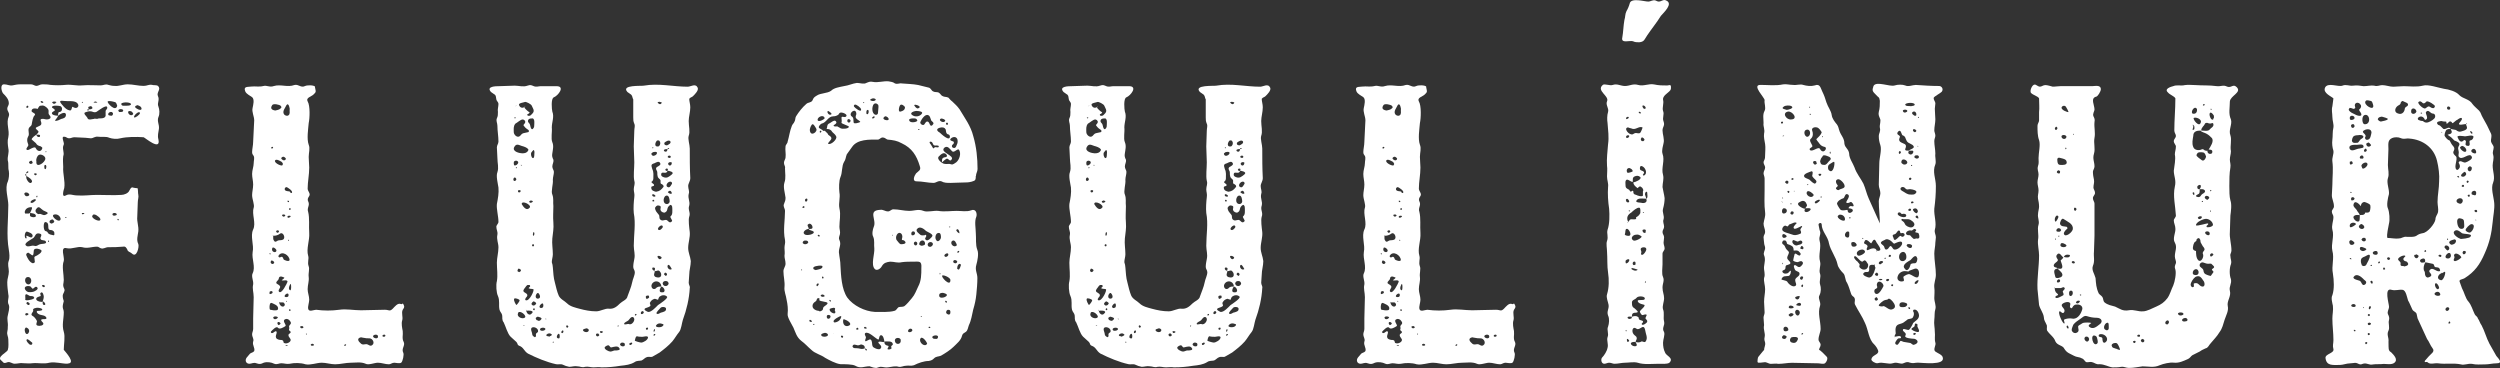 <?xml version="1.0" encoding="UTF-8"?>
<svg id="Grafik" xmlns="http://www.w3.org/2000/svg" viewBox="0 0 571.18 84.09">
  <rect x="0" y="0" width="571.18" height="84.09" fill="#333333" stroke="none"/>
  <path d="M15.43,83.1c-1.33,0-2.78-.48-4.11-.24-1.33.36-2.54,0-3.87.12-.72.12-1.45,0-2.17,0-.6-.12-1.21.12-1.93.12-.6,0-.97-.48-1.57-.36-.36.12-.85.36-1.09,0-.24-.36-1.09-.6-.48-1.33.36-.48,1.45-1.09,1.57-1.45.24-.72.12-1.69.12-2.42,0-.6-.36-1.09-.24-1.69.12-.48.12-.85.12-1.21.12-.85-.24-1.69,0-2.54.12-.6.48-1.81.24-2.42-.48-.85.12-1.57-.12-2.42-.12-.97-.24-1.81-.24-2.78,0-.84.36-1.57.36-2.42,0-.97-.36-1.57,0-2.54.24-.6.12-1.69,0-2.42-.6-3.38-.12-6.76-.12-10.27,0-1.45-.85-3.87-.12-5.32.24-.6.36-1.69.24-2.42-.24-.85,0-1.69-.24-2.42-.12-.97.36-1.81.12-2.78-.12-.85-.24-1.69,0-2.54.36-1.69-.6-3.14.12-4.83.24-.72-.36-1.09-.36-1.69,0-.48.36-.72.36-1.21,0-.97-.72-1.69-1.33-2.3-.36-.48-.72-2.05.24-2.05.72,0,1.21.36,1.93.24.48-.12,1.21-.24,1.81-.24h2.42c.48,0,.85.36,1.21.36.48,0,.85-.36,1.33-.36.6,0,1.21,0,1.81.12,1.09.12,2.54.12,3.62,0,1.21-.12,2.54.24,3.74.12,1.45-.12,2.78,0,4.23,0,.6,0,1.09-.36,1.69-.12.48.12.85.24,1.45.24.97.12,1.93-.36,3.02-.36,1.21,0,2.42.36,3.62.36.85,0,1.09-.36,1.93-.24.12.12,1.09,0,1.33.24.85.72-.36,1.45,0,2.29.48.97-.24,1.57.12,2.42.24.6.36,1.69,0,2.42-.36.97.24,1.69.12,2.66-.12.85-.36,1.57-.12,2.42.6,2.78-3.02-.36-3.38-.48-1.69-.12-3.74-.12-5.31.24-.85.24-1.81.12-2.54-.12-.72-.36-1.81-.12-2.54-.24-.72-.12-1.09.36-1.69.36-.36,0-.85-.12-1.21-.12-.85,0-1.69-.12-2.54-.12-.48,0-.72.24-1.21.24s-.6-.36-1.09-.36c-.85-.12.12,1.45-.12,1.81-.48.97.24,1.69-.12,2.66-.12.85,0,1.69,0,2.42-.12,1.57.48,3.26.24,4.83-.12.36-.72,2.29.36,1.69.85-.48,1.57,0,2.54,0,1.57.12,3.02-.12,4.59-.12,1.81,0,3.74.12,5.56,0,.6,0,1.57-.36,1.81-.97.24-.36.36-.84.85-.72-.24,0,1.09.24.97.12.24.12.12,1.21.24,1.57.12.48-.12,1.09-.12,1.69,0,1.09-.12,2.17-.12,3.26-.12,1.21.36,2.17.24,3.38-.12.97-.48,1.93,0,2.9.24.6-.36,3.26-1.45,2.17-.36-.36-.97-.36-1.09-.97-.24-.36-.36-.72-.97-.6-1.21.12-2.17.12-3.38.12-.6,0-1.09.48-1.69.24-.36-.12-.48-.36-.85-.36-1.21,0-2.17.48-3.38.12-1.09-.24-2.29.48-3.5.24-1.69-.48-.48,2.05-.72,2.9-.48,1.21,0,3.02,0,4.35,0,.85-.36,1.09.12,2.05.24.6-.36.97-.36,1.57,0,.48.12.85.24,1.21-.12.48-.24.85-.24,1.33,0,.36.24.72.24,1.21,0,1.57-.48,2.9,0,4.47.36,1.09,0,2.9,0,4.11.36.48,2.9,3.14.85,3.14ZM5.77,44.69c.24.36,1.21,0,.85-.36-.12-.24-.36-.36-.73-.36-.48.12-.36.48-.12.72ZM6.86,48.67c0-.12.85-1.45.24-1.33-.72,0-1.33.36-1.45,1.09,0,.24.12.48.36.36h.72v-.12h.12ZM6.13,74.88c-.12-.12-.36,0-.36.12-.12.12-.12.36-.12.48.24,1.93,1.81,0,.48-.6ZM6.98,65.46c-.48-.24-1.69-.12-1.21.73.48.72,1.09.6,1.81.48.36-.12,1.45-.6.85-1.09-.48-.24-.6.36-.97.36.12.24-.48-.48-.48-.48ZM6.01,54.47c.24-.12-.24-.72.12-.6.24,0,1.21.85,1.33,0,0-.6-.97-.84-1.33-.97-.6.12-.6,1.69-.12,1.57ZM6.37,64.98c.97.12,1.09-1.69,0-1.69-.85,0-.85,1.45,0,1.69ZM6.01,40.46c-.12.36.72,1.81,1.21,1.21.48-.48-.85-1.33-1.21-1.45,0-.24,0-.36-.12-.48-.36.36.12.24.12.73ZM7.82,68c-.12-.36-.48-.36-.85-.36s-.85-.6-1.09-.36c-.24.12,0,.97-.12,1.21.12.12.36.12.48.12.24,0,1.69-.24,1.57-.6ZM6.37,71.62c-.12-.12-.36-.12-.48,0-.12,0-.12.12-.12.24.12.48.72,0,.72,0,0-.12,0-.24-.12-.24ZM7.94,56.16c.36.24.97-.36,1.21-.36.24-.12,1.69,0,1.33-.6-.24-.48-.97-.12-1.21-.6-.24-.36.6-.97-.12-1.21-1.21-.36-.97.72-1.69,1.09-.36.24-2.05,1.09-1.57,1.57.48.6,1.33-.12,1.93.12h.12ZM5.89,39.61c.24,0,.85-.24.48-.48-.24,0-.36.36-.48.48ZM6.49,57.73c-.36,0-.6.36-.48.6.24.6.72,1.57,1.45,1.81.24,0,.6-.12.48-.48,0-.72-.36-.97.36-1.21.24-.12,1.57-.85,1.09-1.33-.36-.24-1.21-.48-1.57-.12-.24.24,0,1.45-.48,1.33l-.85-.6ZM8.79,30.07c0-.24-.97-.72-.48-.97.85-.48,1.45-.36.97-1.57-.12-.48.6-.36.72-.36.48.12.97.24,1.45-.12.36-.48-.36-.72-.36-1.21,0-.6.12-.72-.36-1.21-.6-.48-.73-.6-1.45-.48-.48,0-.6.85-.72.72-.36-.12-1.21-.24-1.33.36-.24.48,1.09.6.72,1.09-.48.36-.6,1.57-.72,2.17-.12.36-.36.36-.6.72-.36.6.24,1.45-.24,2.05q-.36.72,0,1.57c.12.24.12.48-.12.72-.12.24-.48.6,0,.72.36.12,1.69-1.09,1.93-.36.36.72,1.21.85,1.45,0,.12-.24-.24-.36-.36-.48-.48-.12-.85-.24-1.09-.72-.12-.12-.97-.85-.97-.85,0-.36.85-.97,1.09-1.09.12-.24.48-.36.48-.72ZM6.49,24.39c0-.12-.12-.24-.12-.24-.12,0-.24,0-.24.12-.12,0-.12.12-.12.24s.12.12.24.12.24-.12.24-.24ZM6.49,69.09c-.12-.12-.24-.12-.36,0-.12.12-.12.36,0,.36.12.12.24.24.36.24s.24,0,.24-.12c.12-.24,0-.36-.24-.48ZM7.22,78.75c.12,0,.24-.36.12-.48-.24-.12-.97-.97-1.21-.72-.36.24.6,1.21.73,1.21h.36ZM7.22,36.71c-.24,0-.6.24-.6.36,0,.24.36.48.48.36.24,0,.36-.12.36-.36l-.24-.36ZM6.86,48.79c0,.36-.12.6.24.72.24.12.97.24,1.09-.12.12-.6-.97-.72-1.33-.72v.12ZM8.19,45.77c0-.12,0-.24-.12-.24-.24-.12-1.21.36-1.09.72,0,0,.12.12.24.12.36,0,.72-.36.97-.6ZM7.58,70.9c.12.36-.72.85-.24,1.21.48.24.85.72,1.09,1.21.12.24-.48.97.24,1.09.24.12,1.45,0,1.21-.6-.12-.24-.72-.6-.36-.85.24-.12,1.21.12,1.09-.36-.36-.85-1.69-.36-2.17-1.21-.12-.12,0-.36.12-.36s.97,0,1.09-.24c.12-.36-.85-.48-1.09-.48s-1.21.12-.97.6ZM7.82,39.73c0,.12,0,.24.12.24.24.24.48-.12.48-.24-.12-.12-.6-.24-.6,0ZM10.48,49.04c1.09-.48-.24-.72-.6-.97-.6-.36-.97-1.21-1.57-.36-.48.48,0,1.09.48,1.21.72-.24.97.48,1.69.12ZM10,67.76c0-.24-.24-1.33-.72-.84-.24.24.12.48,0,.72-.24.12-1.21.24-.97.85.36.48,1.09.48,1.45.48-.12,0-.12-.12,0-.12.12-.36.24-.72.24-1.09ZM8.31,37.2c.12,1.21,2.05-.12,2.05-.97,0-.6-.97-1.09-1.45-.85-.48.24-.72,1.09-.6,1.45v.36ZM9.03,31.28c.12,0,.12-.12.12-.36-.12-.24-.6-.12-.85-.12.12.36.36.6.72.48ZM8.55,44.93v-.12c0-.12-.12-.12-.24,0v.12q0,.12.12.12l.12-.12ZM8.43,45.05c-.12.12,0,.12.12,0h-.12ZM9.88,23.43c.12-.24-.48-.36-.48-.36-.36.24.24.6.48.36ZM9.63,65.22c-.12.24.48.6.6.24.12-.24-.24-.36-.36-.36s-.24,0-.24.12ZM10.12,69.69c.48,0,.12-.72-.36-.85,0,.24-.12.85.36.85ZM10.36,52.78c.36.12.48.12.6.48.36.36.72.36,1.21.48.36.12.24-.48.24-.6-.12-.48-.6-.6-.97-.6-.85-.12.12-1.69-1.09-1.81-.48,0-.48,1.81,0,2.05ZM10.36,38.65c.24,0,.36-.97,0-.97-.24,0-.24.24-.24.36,0,.24,0,.6.24.6ZM10.48,34.78s.12,0,.12-.12c0,0,0-.12-.12-.12-.12.12-.12.24,0,.24ZM11.21,55.2c0-.12,0-.24-.12-.24,0,0-.12,0-.12.12s0,.12.12.24c0-.12.12-.12.12-.12ZM12.41,50.61c0-.12-.24-.36-.36-.48-.36,0-.73.24-.73.48-.12.36.48.48.48.48.24-.12.48-.12.6-.48ZM13.5,25.6c.24,0,.48-.12.6-.36.12-.36.12-.72-.24-.97-.24-.12-2.29-.36-1.93.36.24.12.85.48.48.72-.24.12-.73.36-.48.72.36.36,1.09.36,1.33.36,0-.24,0-.72.24-.85ZM11.93,23.43s0,.12.12.12c.12.24.6.24.72-.12q.12,0,.12-.12c-.24-.12-.85-.24-.97.12ZM12.29,49.04c-.85.36,1.45,2.17,1.57.97-.12-.72-.85-1.21-1.57-.97ZM12.53,27.54c.48.24,1.09-.24,1.45-.36.48-.12,1.09-.24,1.09-.97-.12-.97-1.57,0-1.81.24,0,.24-.72,1.09-.72,1.09ZM17.73,24.51c.36-.36.12-.84-.24-1.09-.72-.48-2.05-.24-2.9-.36-1.57-.24-.6.6,0,1.33.36.36.72.72,1.33.84.48.12.48-.72.6-.84.36.12.72.48,1.21.12ZM14.95,49.64c-.12,0-.12.12,0,.12.12.12.24,0,.24-.12,0,0-.12-.12-.24,0ZM18.69,23.31c0,.12.12.24.24.12,0,0,.12,0,0-.12,0,0,0-.12-.12,0h-.12ZM19.3,48.79c0-.12-.6-.24-.6,0,0,.12.12.24.36.12,0,0,.12,0,.24-.12ZM22.32,27.05c.48,0,1.69.12,1.81-.6v-1.09c0-.24.48-.48.36-.85-.12-.72-1.93.72-2.17.85-.24.24-.6.36-.97.24-.6-.24-.97-.24-1.69,0-.97.24.24.97.36,1.45.24.48,1.09.12,1.45.12,0-.12.6,0,.85,0v-.12ZM20.99,24.39c-.24-.24-.36-.12-.72,0-.24.12,0,.36,0,.6.12,0-.48,0-.36.12,0,.12.12.12.24.12s.24-.12.12-.24c.24,0,.6,0,.85-.24,0,0,0-.24-.12-.36ZM21.11,49.28c-.36.48,1.21,1.33,1.69,1.09.6-.36-.85-1.33-1.09-1.33-.36-.12-.48,0-.6.24ZM21.35,23.43c.12,0,.97.12.85-.12-.12,0-.36-.12-.36-.12-.24,0-.36.12-.48.24ZM22.32,27.17s.24,0,.12-.12l-.12.12ZM26.18,23.31c-.36-.12-1.33-.36-1.57-.12-.24.24,1.81,2.54,2.17.97-.12-.36-.24-.85-.6-.85ZM25.58,25.6c-.36-.12-.85.12-.85.48,0,.12,0,.24.12.24.24.12.48.12.73.12.12-.12.24-.24.24-.48,0-.12-.12-.24-.24-.36ZM25.7,49.04c.12.36.6.24.85.12.12,0,.12-.12.12-.24-.12-.36-1.09-.36-.97.12ZM26.91,50c-.24.24.12.48.24.24,0-.12-.12-.24-.24-.24ZM27.99,25c-.36-.12-.85-.12-.97.24,0,.12.12.24.24.36.36,0,.85,0,.85-.24.12-.12,0-.24-.12-.36ZM28.96,24.15c.24,0,.97,0,.97-.36-.12-.6-2.66-.48-2.17.12.12.36.6.24.97.24h.24ZM30.29,26.21c.12-.12.24-.24,0-.48-.12-.24-.36-.36-.72-.36-.72,0,0,1.33.72.85ZM30.65,26.81c.12.24,1.33-.6,1.33-.97-.12-.72-1.57.6-1.33.97ZM30.89,24.51c.12.24,1.33.97,1.45.36,0-.48-.48-.72-.97-.85-.12.12-.6.12-.48.48Z" fill="#fff" stroke-width="0"/>
  <path d="M92.25,69.69c.24.48,0,.72-.24,1.09-.36.72.12,1.69-.12,2.42-.24.73,0,1.81.12,2.42.12.97-.24,1.69.24,2.54.36.85-.6,1.45-.12,2.42.24.36-.12,2.05-.48,2.29-.36.24-1.21,0-1.57,0-.48,0-.85.36-1.21.36-.85,0-1.69-.36-2.54-.36-.73,0-2.17.6-2.78.24-1.09-.48-2.29-.24-3.38-.24-1.21,0-2.42.36-3.62.36-.97,0-2.05-.36-3.02-.36-1.21,0-2.54.6-3.74.36-1.09-.36-2.54-.36-3.62-.12-.72.12-1.21-.12-1.93-.12-.48,0-.97.36-1.57.12-.72-.36-1.69-.48-2.42-.24-.73.36-.97.36-1.69.12-.6-.24-1.09.12-1.57.12-.85,0-1.09-.85-.6-1.45l.72-.85c.24-.24.72-.24.97-.6.24-.72-.48-1.33-.24-2.17.24-.6-.24-.97-.24-1.69,0-.36.24-.72.24-1.21v-2.42c0-1.57.12-3.26.12-4.83,0-1.09-.36-1.93-.12-2.9.12-.85-.48-1.81-.12-2.54.72-1.45-.24-3.26,0-4.83.36-1.69-.6-3.62.12-5.19.72-1.45-.36-3.5.12-4.95.24-.72-.36-1.93-.36-2.9,0-.72.24-1.57.24-2.42s-.24-1.57-.24-2.42.36-1.69.36-2.42c0-.6.24-1.21,0-1.69-.12-.24-.36-.36-.36-.85,0-.72.24-1.57.24-2.42s.12-1.57.12-2.42.12-1.69.12-2.42c0-.97-.6-1.93-.36-2.9.12-.6.48-1.93-.12-2.42-.48-.36-1.33-.72-1.57-1.33-.48-1.21.6-.97,1.33-1.09.97-.12,1.81.12,2.78-.12.85-.24,1.45.36,2.42,0,1.57-.48,3.14.36,4.71-.24.97-.24,1.45.72,2.42.24.48-.24,1.93-.24,2.29.12-.12-.12.24,1.21.12.97.12.36-.24.6-.48.85-.48.48-1.81.72-1.33,1.57.6.97.48,3.87.24,4.95-.12,1.45-.48,3.62,0,4.95.36.85,0,1.81,0,2.78,0,.85.12,1.69.12,2.42,0,1.69-.36,3.26-.36,4.83,0,.6.72,1.09.36,1.69-.24.36-.48.72-.24,1.21.48.97-.36,1.45,0,2.42.36,1.45.12,3.26.24,4.83.12,1.69-.72,3.62-.24,5.19.24.72-.24,1.45.12,2.42.24.6-.12,1.57,0,2.42.12.97-.24,1.81-.24,2.78,0,.85.36,1.57.36,2.42,0,.6-.36,1.57-.24,2.05.12.85,1.33.24,1.81.24,1.81.24,3.5.24,5.31,0,1.57-.24,3.26.12,4.95.12,1.81,0,3.62-.12,5.44-.12.97,0,1.09.48,1.81-.24.48-.48,1.09-1.33,1.81-1.09.48.24.36-.48.72.24ZM61.57,57.97s0,.12.12.12c0,.12,0,0,.12,0,0-.12,0-.24-.12-.24,0,0-.12,0-.12.12ZM61.81,67.15c.12,0,.48-.12.48-.36s-.24-.36-.48-.24c-.24,0-.24.24-.24.48,0,.12.12.24.24.12ZM62.06,69.21c-.48-.12-.48.85-.48.97,0,.24,0,.6.24.6.12,0,.6.12.73.12.48,0,1.09.12.97-.6-.12-.6-.97-.85-1.45-1.09ZM62.06,60.27c.24.12.48,0,.6-.24,0-.24-.36-.6-.72-.48,0,.12-.12.24-.12.36s.12.24.24.36ZM63.99,77.66c.12,0,.48,0,.6.12.24.12.12.6.36.6.48.24,1.33-.12,1.45-.6.12-.48-.6-.73-.48-1.33.12-.24.36-.24.48-.48.12-.36-.48-.36-.36-.72.12-.24,0-.48,0-.73.12-.36.6-.48.36-.97-.24-.48-.85-.97-1.45-.48-.36.48.6,1.21.24,1.45s-1.33.85-1.69.36c-.36-.48-1.33.6-1.57.85-.12.12,0,.36.12.36.48.12.73-.6,1.09-.36.24.12-.12.85-.12,1.09,0,.6.36.73.97.85ZM62.3,33.57c-.12-.12-.36.12-.36.24s.24.12.24.12c.12,0,.36-.24.12-.36ZM64.11,24.76c.24-.12.24-.36,0-.6-.24-.24-1.69-.6-1.93-.12-.48.72-.12,1.09.72,1.21.36-.12.85-.12,1.21-.48ZM63.14,57.13c-.12-.36-.97-.97-.97-.24-.12.36.24.72.6.72.12,0,.48-.12.36-.48ZM62.3,53.75q0,.12.12.12c0-.12-.12-.12-.12-.12ZM62.42,53.87v.6c0,.24.12.48.24.6.24.36.6,0,.85-.12.36-.12.85,0,1.21-.24.6-.48-.12-1.81-.73-1.33-.48.36-.97.48-1.45.48h-.12ZM62.42,72.47c0,.12.12.36.12.36.36.24.85,0,.97-.36-.36-.24-.85-.24-1.09,0ZM62.9,36.59c-.48.48,1.09,1.33,1.57,1.21.12-.12.24-.36.12-.48-.12-.36-.48-.48-.72-.6s-.72-.36-.97-.12ZM63.26,52.66c-.24.12-.24.24,0,.48,0,0,.12.12.24,0,.12,0,.24-.12.24-.24,0-.24-.24-.36-.48-.24ZM63.75,63.41c-.12.36,0,.36-.36.72-.12.12-.36.36-.24.6.24.24.72.36.85.72.12.36-.6.85-.24,1.21.6.6,1.81-1.93,1.93-2.29,0-.6-1.09-.12-1.33-.36.12-.12.6-.36.6-.6-.24-.12-.72-.24-.72-.24-.12,0-.36,0-.48.24ZM63.38,73.8c0,.24.12.36.24.48.12,0,.36-.12.48-.36,0-.12-.24-.36-.48-.36-.12,0-.24.12-.24.24ZM63.63,58.46c-.12.12.12.36.24.36.24,0,.36-.24.6-.12s.24.48.36.6c.12.12,1.21.6,1.33.12,0-1.09-1.81-2.29-2.54-.97ZM63.87,69.09c0-.12-.12-.12-.12-.12,0,0,.12.36.12.48.12.24.36.6.72.6.24,0,.36-.12.48-.36,0-.24-.12-.48-.36-.6h-.85ZM64.35,35.99c-.12.12-.12.24,0,.36.24.24.48.36.73.24.12,0,.24-.24.24-.36-.24-.36-.6-.6-.97-.24ZM64.59,49.04c-.24,0-.12.36,0,.36.24.24.48,0,.6-.12,0-.24-.36-.36-.6-.24ZM65.44,24.03c-.24.6-1.09,1.45-.48,2.17.24.24.72.36.97.12.36-.24.24-.85.24-1.21.12-.24-.24-1.81-.72-1.09ZM65.44,67.88c.24,0,.48-.12.48-.36.12-1.21-1.69.36-.48.36ZM66.28,43.96c.12,0,.24.24.36.12.48-.36-.97-1.33-1.21-1.33s-.48.36-.36.6c.24.48.97.24,1.21.48v.12ZM65.68,78.99c.12-.24-.36-.12-.48-.12,0,.12.24.12.24.12.12.12.24,0,.24,0ZM65.44,68.97q.12,0,.12-.12s0-.12-.12-.12c-.12.12,0,.24,0,.24ZM66.4,49.4c-.12-.24-.85-.12-.73.24.12.12.24.12.24.12.12,0,.6-.24.48-.36ZM65.92,45.89q-.12-.12-.24,0c0,.12,0,.24.12.24.12.12.24,0,.24,0,0-.12,0-.24-.12-.24ZM65.8,54.83v.12q.12.12.24,0c0-.12-.12-.24-.24-.12ZM66.4,64.86c-.12,0-.73,1.21-.12,1.45.24.12.24-.6.24-.72s0-.6-.12-.72ZM66.16,47.59c-.12,0-.12.12-.12.24s.12.12.24.12.12-.12.12-.24-.12-.24-.24-.12ZM66.28,70.66c-.12,0-.24,0-.24.12s0,.24.12.24c.12.12.24-.12.24-.12q0-.12-.12-.24ZM69.3,74.88c.12-.24-.24-.48-.48-.36-.12,0-.24,0-.24.24.12.12.12.24.36.24.12,0,.24,0,.36-.12ZM69.91,76.45h.12c.24-.36-.24-.24-.12-.12v.12ZM71.72,78.87c0-.12,0-.24-.12-.24-.12-.12-.36-.12-.48,0-.12,0-.12.12-.12.12,0,.24.24.24.24.24.24,0,.36,0,.48-.12ZM78.97,78.63c-.12,0-.24.12-.36.24,0,0,0,.12.12.12h.24c0-.12.12-.12.12-.24-.12,0-.12-.12-.12-.12ZM82.47,78.51c.48.36.72.12,1.21.12s.85.6,1.33.24c.73-.48.12-1.57-.6-1.57-.48,0-.85,0-1.33-.12-.12,0-.6-.12-.6-.12-1.09.24-.6.97,0,1.45ZM85.25,76.94c.12.24.48.36.73.36.12,0,.36-.12.36-.24.12-.48-.24-.6-.48-.6s-.72.12-.6.48ZM88.03,76.7c.12,0,0-.12-.12-.24-.12,0-.36,0-.48.12-.12.24,0,.36.24.36.12,0,.36,0,.36-.24Z" fill="#fff" stroke-width="0"/>
  <path d="M113.03,21.62l-.85-.6c-1.21-1.33,1.21-1.33,1.81-1.33,1.21,0,2.42-.12,3.62-.12.97,0,1.93.36,2.9,0,.72-.24.85-.12,1.45.12s1.09,0,1.57,0h3.62c2.05,0,.36,2.17-.6,2.54-.72.24-.48,2.78-.36,3.26.48,1.21-.12,2.42-.12,3.62.12.97-.24,2.54.12,3.38s.12,1.69,0,2.54c-.12.6,0,.97.24,1.45.12.6-.24.97-.24,1.57,0,.48.36.85.36,1.21,0,.6-.24,1.21-.24,1.81.12.97-.48,2.66-.12,3.38.36.97.12,1.69.24,2.66,0,1.21-.12,2.42,0,3.74.12,1.33-.12,2.42-.24,3.62-.12,1.21.12,2.42.12,3.62,0,.6-.24,1.21-.24,1.81.12.36.24.85.24,1.21.12,1.21.12,2.29.48,3.5.24.97.48,2.05.85,2.9.36.84,1.33,1.21,1.93,1.81.73.73,1.93.97,2.78,1.21,1.33.36,2.54.6,3.87.6.97,0,2.05-.72,2.9-.6,1.09.12,1.81-.48,2.54-1.21.48-.48,1.57-.84,1.69-1.57.36-1.09.85-2.05,1.09-3.26.12-.72.6-1.57.6-2.29,0-.48-.36-.72-.36-1.21,0-.6.12-1.21.24-1.81.24-1.09-.12-1.93-.12-3.02,0-2.54.48-5.07,0-7.49-.12-1.09,0-2.66.12-3.62.12-.72-.12-1.21-.12-1.81,0-.72.36-1.21.12-1.93-.24-1.09,0-2.9,0-4.23,0-1.21-.12-2.42-.12-3.62s.12-2.42.12-3.62c0-.6.24-1.09,0-1.57-.24-.6-.24-.85-.24-1.45v-4.11c-.24-.36-.12-.72-.48-1.09l-.85-.6c-1.57-1.69,3.26-1.33,3.74-1.45,3.38-.6,6.76.24,10.03.24.72,0,1.81-.85,2.29.24.24.6-.6,1.45-1.09,1.93-.24.24-.6.24-.85.6,0,.6.24,1.21.24,1.93,0,1.09-.36,2.17-.36,3.14,0,1.21.36,2.42,0,3.38-.24.72.24,2.05.24,2.9,0,2.29,0,4.47.12,6.76,0,.73-.48,1.21-.48,1.81,0,.72.36,1.21.12,1.81-.24,1.09.36,1.69.12,2.66-.36.97.36,1.57,0,2.54-.24.72,0,2.54.12,3.5.12,1.21-.36,2.42-.36,3.62,0,1.09.48,1.93.6,3.02,0,1.09-.36,2.05-.36,3.14,0,.6-.12,1.21-.12,1.81,0,.48.36.84.24,1.21-.12,2.42-.72,4.95-1.57,7.25-.24.72-.36,2.17-.85,2.78-.6.72-.97,1.45-1.57,2.17-.85.97-1.93,1.81-2.9,2.54l-1.69.97c-.36.12-.85-.12-1.33.12-.36.12-.6.48-1.09.72-.48.12-1.09,0-1.57.36-.97.6-2.05.72-3.26.85-1.45.24-2.78.36-4.35.36-.6-.12-1.21,0-1.81,0-.72,0-1.21-.24-1.93-.12-.72.24-1.09-.12-1.81-.12-.6-.12-1.21.12-1.81.12-.6-.12-.97-.24-1.45-.48-.48-.24-1.09,0-1.57-.12-2.17-.48-4.47-1.45-6.4-2.42-.97-.6-.97-1.45-2.05-1.81-.48-.24-.24-.48-.6-.85l-1.33-1.21c-.72-.72-1.09-2.29-1.57-3.26-.48-.6-.24-1.09-.36-1.69-.12-.48-.48-.72-.6-1.21-.24-1.09.12-2.05-.36-3.14-.36-.72-.48-2.54-.24-3.38.24-1.33,0-2.78,0-4.23,0-1.09.36-2.29.36-3.5,0-.97-.48-1.81-.24-2.9.12-.72-.24-1.09-.24-1.81,0-.36.48-.72.48-1.09,0-1.33-.48-2.9-.36-4.11.24-1.21.48-2.54.36-3.75-.12-.85-.6-2.66-.24-3.5.36-1.09,0-2.05,0-3.26,0-.84-.12-1.69-.12-2.42,0-.48.36-.85.36-1.33,0-1.21-.24-2.42-.24-3.62,0-.6-.36-1.09-.12-1.69.24-.48.24-.85.24-1.45-.12-.6.12-1.21.12-1.81,0-.48-.48-.72-.48-1.09-.12-.36,0-.72-.36-1.09ZM117.5,40.58c-.36.24-.24.97.24.72.12,0,.24-.36.24-.36-.12-.24-.24-.48-.48-.36ZM119.43,27.29c-.48,0-1.21.72-1.69.97-.48.6-.36,1.21-.36,1.93,0,.6.85,1.45,1.45.85.24-.24.36-.48.72-.6l1.09-.24c.24,0,.24-.36.12-.48-.36-.24-.72-.48-.97-.84-.36-.36-.12-.36.12-.73s0-.72-.36-.84h-.12ZM117.74,37.8c.48-.12,1.09-.85.24-1.09-.36,0-.6.12-.6.48,0,.24,0,.72.36.6ZM120.64,34.42c.12-.12.12-.24,0-.36-.24-.36-.97-.6-1.45-.72-.72-.24-1.21-.6-1.69.24-.6,1.09,1.33,1.45,1.81,1.45.6,0,1.09-.12,1.33-.6ZM118.7,68.6c0-.24-1.09-.6-1.21-.36-.24.36.36,1.33.48,1.45.12,0,.85-.97.73-1.09ZM117.62,27.05q.12,0,.24-.12l-.12-.12c-.12,0-.24,0-.24.12l.12.12ZM117.74,24.27s.12,0,.24-.12q-.12,0-.24.12ZM117.86,38.29v.12c.24.12.24-.12.24-.12,0-.12-.12-.12-.24,0ZM118.1,24.03q-.12,0-.12.12l.12-.12ZM118.83,62.08c.24-.24.24-.36.12-.48-.12-.12-.48-.36-.6-.12-.12.24-.12.36-.12.48.12.12.48.24.36.24.12-.12.24-.12.24-.12ZM120.03,72.35c-.12-.73-1.57-1.57-1.69-.73-.24.6.48,1.09,1.09,1.09.24,0,.6-.12.6-.36ZM118.95,43.6c0-.24-.72-.24-.6.12,0,.24.24.24.24.24.24,0,.36-.12.36-.36ZM121,25.72c0,.12-.36.36-.48.36-.12.12,0,.36.12.36.6.12.72-.24,1.09-.6.48-.6,0-1.09-.24-1.69-.12-.36-1.33-.97-1.57-.85s-1.57.24-1.33.72c.24.6.72.72,1.21.48,0,.24.97,1.09,1.09,1.09l.12.12ZM119.07,37.8h.12c.12,0,.12-.12,0-.12h-.24l.12.12ZM121,47.46c.6-.6-1.81-1.81-1.81-.84.36.6,1.09,1.69,1.81.84ZM119.55,74.28q0,.12.12.12s.12,0,.24-.12h-.36ZM120.64,65.1c-.36,0-.6.6-.85.85-.36.48-.24.72.24.97.48.24.6.6.24.97-.12.12-.48.6-.12.72.85.24,2.05-2.42,1.69-2.54-.36-.12-.72,0-1.09-.24l.24-.24c.24-.12.12-.36,0-.48h-.36ZM119.91,24.39s-.12,0-.12.12q.12,0,.24-.12h-.12ZM120.15,70.78c0,.12.24.72.36.84.36.36.72.36,1.09-.12.48-.6-1.09-.6-1.33-.48,0-.12,0-.24-.12-.24ZM121.72,27.05c-.36,0-.72,0-.97.24-.24.36-.12.6.12.84.36.36.24.85.48,1.21.12.24.36.24.48,0,.24-.24.24-.6.24-.97s.12-1.09-.36-1.33ZM121.6,45.89c-.24-.12-.36-.12-.48,0-.24,0-.24.24-.12.36.36.24.6-.12.72-.12,0-.12,0-.24-.12-.24ZM121.36,34.9c-.12.24,0,1.09.36,1.21.36.12.36-.72.36-.84,0-.24.12-.73-.12-.97-.12-.12-.48.48-.6.6ZM122.45,76.33c0-.24.48-.36.48-.6.12-.72-.97-1.21-1.45-.85-.36.36.12,1.09.12,1.45,0,.48.48.6.6.72.36-.12.24-.36.24-.72ZM121.6,69.09c-.12.12-.24.36-.12.48s.24.24.36.24c.24,0,.48-.12.6-.36.24-.24-.24-.48-.48-.6-.12,0-.24.12-.36.24ZM121.97,56.16c.12-.12,0-.36-.12-.36s-.24,0-.24.12c-.12.12,0,.36.12.36s.24,0,.24-.12ZM121.97,53.02c-.12-.12-.36.72-.12.84.24,0,.24-.48.24-.48,0-.12,0-.24-.12-.36ZM121.84,70.78c.36.36.48-.36.12-.36-.12.12-.24.24-.12.36ZM122.45,72.83c0,.12.12.36.36.36.24.24.6.12.85-.24.36-.36-.72-.6-.85-.6-.12.12-.6.24-.36.48ZM123.05,67.03c0-.12-.24-.12-.36,0-.36.36-.48,1.09.12,1.21.85,0,.6-.85.24-1.21ZM124.02,69.33c-.36-.12-1.09.85-.6.97.12.12.24.12.48,0,.12,0,.24-.24.24-.48,0,0,0-.36-.12-.48ZM123.41,75.37c.12.36,1.21.24,1.21-.24-.24-.48-1.45-.24-1.21.24ZM124.5,72.83q.12.12.24.12c.12,0,.12-.12,0-.12h-.24ZM125.95,76.33c-.24-.24-.72-.24-1.09.12-.12.12,0,.36.24.36.12,0,.24,0,.36.12.12-.12.97-.36.48-.6ZM126.31,78.15c-.12,0,0,.12,0,.12.12,0,.24,0,.24-.12-.12-.12-.24-.12-.24,0ZM127.52,77.3c.36.12.36-.24.36-.48,0-1.45-1.21.36-.36.48ZM128.73,75.73c0-.24-.12-.24-.24-.24-.12.12-.24.24-.24.36s0,.24.12.24c.12.12.36-.12.36-.36ZM129.82,74.52l-.12-.12c-.12-.12-.24-.12-.36.12,0,.12.12.36.24.36s.36-.24.24-.36ZM133.2,75.49c.24.48,1.33.6,1.33-.12-.12-.24-.36-.36-.6-.36-.12.12-.85.12-.73.48ZM136.7,76.21h-.36c-.48.24.12,1.09.6.36,0,0-.12-.24-.24-.36ZM137.06,75.73c0,.12.12.36.24.36.24,0,.36-.12.48-.24-.12-.24-.6-.24-.73-.12ZM139.48,80.32c.24,0,.48-.12.85-.24.36,0,.72,0,1.09-.12.12,0,.24-.24.12-.36-.36-.72-1.21-.36-1.81-.24-.36.12-.36-.36-.73-.48-.24,0-.72.24-.85.48-.12.48.97.97,1.33.97ZM141.17,74.4c-.12.12,0,.24,0,.24q.12,0,.12-.12c.12-.12,0-.12-.12-.24v.12ZM141.65,78.75c.12.24.48.48.85.36.12,0,.24-.12.24-.24.12-.48-.24-.6-.6-.6-.12,0-.48.12-.48.48ZM144.67,72.47c-.48-.24-.85.48-1.09.72-.24.24-1.09.48-.97.85.12.24.85-.12,1.09,0,.72.36,1.69-1.09.97-1.57ZM143.95,78.39c-.12,0-.24.12-.12.36.12.24.72-.12.6-.36,0-.12-.12-.12-.24-.12s-.12.12-.24.12ZM146.49,76.94c-.24,0-.6,0-.97-.12-.36.12-.36.6-.48.97-.12.12,1.21.48,1.45.48.48,0,1.57-.6,1.57-1.21-.12-.48-1.21,0-1.57-.12ZM145.16,72.11c.12,0,.36-.24.24-.36-.24-.12-.36.12-.36.24l.12.12ZM146.97,71.14c-.36-.24-.72.36-.48.6.36.12.6-.24.6-.36s-.12-.24-.12-.24ZM148.54,69.09c-.24.24.24.6,0,.85s-.85.36-1.09.48c-.6.36.36.72.6.85.72.12,1.81-1.09,2.29-1.57.36-.24,2.42-1.57,2.05-1.93-.48-.48-1.21-.36-1.69,0-.24.24-.24.48-.36.73-.12,0-.6-.24-.72-.24-.48.12-.85.36-1.09.84ZM147.57,68c0,.24.24.36.36.24.24-.12.48-.24.36-.48,0-.24-.12-.24-.24-.24-.36,0-.6.12-.48.48ZM147.81,74.88c-.24,0-.24.12-.24.24s.12.24.24.24c.36-.12.24-.36.24-.36,0-.12-.12-.24-.24-.12ZM151.56,42.75c.24-.36-.36-.73-.48-.73-.36-.24,0-.6-.24-.97-.24-.24-.6-.48-.6-.85-.12-.36,0-.72-.12-1.09-.24-.36-.36-.73,0-.97.24-.12.97-.48.72-.84-.24-.6-.85-.24-1.33,0-.85.24-.72.48-.48,1.33.36.72.24,1.45.24,2.17q0,.36-.24.6c-.48.24.12.48.36.72.24.6-.6.24-.6.72,0,.72.6.85,1.09.97.85-.12,1.21-.48,1.69-1.09ZM149.02,34.9c-.24.12-.24.24-.12.48.24.36.73.24,1.09-.12,0,0,0-.12.12-.24.12-.48-.97-.36-1.09-.12ZM151.08,65.34c-.12-1.21-1.69-1.45-2.17-.36-.24.48.12,1.33.85.97.12-.12.36-.36.48-.36.12-.12.6-.12.73-.12l.12-.12ZM149.26,33.7c-.12-.12-.24,0-.24.12q.12.12.24,0v-.12ZM149.02,44.45c0,.24,0,.36.12.36.12.12.24.12.48.12.12,0,.12-.12.12-.24-.12-.12-.48-.48-.72-.24ZM149.02,61.36c0,.24.24.48.48.48v.12h.12c-.12.6-.36.85,0,1.21.24.24,1.09.36,1.33,0,.24-.36.12-.84-.24-1.21-.36-.36-.6,0-1.09,0v-.12h-.12c.24-.36.24-.72-.24-.72-.12,0-.24,0-.24.24ZM149.14,46.02c.24,0,.36,0,.36-.12-.24-.6-.6,0-.36.12ZM149.38,76.45c-.12,0-.12.12,0,.24.12.12.36-.24.36-.36-.12,0-.24-.12-.36.12ZM149.51,75.73s.12-.12.12-.24c0-.97-.6.6-.12.24ZM153.37,46.86c-.24-.24-.85.48-.85.72-.12.48-.12.72-.6.97-.24.12-.85-.12-.97-.48-.24-.36.36-.97-.36-1.09-.36-.12-.6,0-.85.36-.24.24.12.97.36,1.21l.48.6c.12.24,0,.72.24.97.48.48.85.12,1.33.12s.73.97,1.33.36c.36-.24-.6-.97-.24-1.21.48-.36.36-1.21.36-1.81,0-.24,0-.48-.24-.72ZM150.71,32.25c-.12-.24-.6-.24-.72,0-.36.48-.48,1.33.36,1.21.36,0,.6-.6.48-.97,0-.12-.12-.12-.12-.24ZM151.2,74.64c.24-.12.6-.48.24-.6-.6-.24-1.21-.24-1.57.36-.12.36.72.36.6.36.24,0,.48,0,.72-.12ZM150.96,70.29c-.24.24-1.09,1.09-.97,1.33.36.36.85-.24,1.21-.24.36-.12.97-.24.97-.73.12-.6-.97-.6-1.21-.36ZM150.23,58.58c0,.12,0,.24.12.36.24.36.48.36.72.12.12-.12.12-.24,0-.36s-.36-.24-.6-.24c-.12,0-.24,0-.24.12ZM150.35,23.31c-.12,0-.12.12,0,.24.24.24.48.36.72.12.12-.12.12-.24.12-.24-.12-.12-.36-.12-.36-.12-.12-.12-.36,0-.48,0ZM150.35,52.42c.36.48,1.09-.36,1.09-.6-.12-.85-1.33.24-1.09.6ZM151.08,65.46c-.24.36-.72,1.33.12,1.33,1.09.12.6-1.21-.12-1.33ZM151.08,39.73c-.12.36.12.6.48.73.85.36,1.33-.12,1.93-.6.72-.6-.73-.85-.97-.85-.24.97-1.33,0-1.45.72ZM152.4,64.25c-.48-.12-.85,0-.97.36-.12.36.24.72.48.72.36.12.72-.12.85-.48,0-.24-.12-.48-.36-.6ZM152.4,44.69c-.85-.12-1.21,1.93,0,1.93.24,0,.6-.24.6-.6s-.12-1.33-.6-1.33ZM151.8,34.18c-.12,0-.12.24-.12.24.12.24.36.24.48.24.36-.12.24-.36.36-.6-.24,0-.48,0-.72.12ZM151.92,62.32c-.24.24-.24.36-.12.48.12.12.24.12.24.24.24,0,.36-.24.36-.36,0-.24-.36-.48-.48-.36ZM153.13,32.25c-.36-.36-1.09.12-1.33.36-.12.48.24.6.6.6.24-.12,1.09-.48.72-.97ZM152.4,38.53c-.12-.12-.48.12-.36.36.12.12.24.24.48.12,0-.12.24-.48-.12-.48ZM153.49,41.67c-.48-.6-1.57.48-1.09.97.6.48.85-.24,1.09-.6.12-.12,0-.24,0-.36ZM152.89,33.94q-.12-.12-.24-.12t-.12.24c-.12,0,.48,0,.36-.12ZM153.49,61.48s-.48-.97-.73-.97c-.12,0-.24.12-.24.24-.12.48.48,1.09.97.72ZM153.25,35.75c-.12-.24-.36-.24-.6-.12-.12.12-.12.36,0,.36.36.24.6,0,.6-.12v-.12ZM152.77,43.72c-.24.12-.24.24,0,.36.24.24.6.24.73.12,0-.36-.36-.85-.73-.48ZM153.37,37.08c-.24-.12-.72,0-.72.36,0,.12.24.48.48.36.24,0,.36-.36.36-.6q0-.12-.12-.12Z" fill="#fff" stroke-width="0"/>
  <path d="M222.94,40.22c0,.24,0,.6-.12.85-.12.36-1.45.6-1.81.6-1.33,0-2.66.12-3.87.12-.73,0-1.45,0-2.05-.36-.72-.24-1.21.36-1.81.36-1.21,0-2.54-.36-3.87-.36-1.09,0-.48-1.33-.12-1.81.6-.6,1.21-.72.85-1.69-.72-2.42-1.81-4.11-4.11-5.19-1.09-.6-1.93-.73-3.26-.85-.36-.12-.6-.48-1.09-.48s-.73.48-1.09.48c-1.93,0-4.71-.12-5.92,1.69l-1.21,1.69c-.24.6-.24,1.21-.6,1.69-.6.97-.36,2.42-.84,3.5-.36.84-.36,2.54-.24,3.5.24,1.21-.24,2.42,0,3.62.36,1.57,0,2.78,0,4.23,0,.6.24,1.09.12,1.69-.12.48-.36.85-.12,1.33.48,1.09-.12,1.69-.12,2.78.12,1.21.36,2.05.36,3.14.12,2.17.24,5.31,1.57,7.25,1.33,1.81,3.99,3.14,6.28,3.26,1.21,0,3.26.12,4.47-.24.48-.12.6-.6.97-.85.48-.12.97,0,1.33-.24s1.33-1.33,1.69-1.81c.73-.85.97-1.69,1.45-2.66.72-1.33.72-2.78.72-4.23.12-1.69-.48-1.45-1.81-1.45-.84,0-1.81,0-2.66.12-.97.24-1.69-.12-2.66-.12-.85.12-1.45.24-1.93,1.09-.24.48-1.09,1.09-1.57.6-.97-.97,0-3.5-.12-4.71-.12-.84.12-1.81-.24-2.66-.36-.6-.12-1.69.12-2.29.72-1.57-1.45-3.74,1.45-3.87.72-.12,1.09.36,1.81.36.48,0,.73-.48,1.21-.48,1.21,0,2.42.36,3.62.36s2.05-.48,3.26,0c.84.36,2.42-.12,3.38,0,1.33.24,2.9,0,4.23,0,1.09,0,2.29.24,3.26-.12,1.09-.48,1.45.72,1.21,1.45-.48,1.09-.12,2.66-.12,3.74.12,1.21-.12,2.66.36,3.87.36.85,0,2.54-.24,3.38-.36,1.21.24,1.93.24,3.02,0,1.21-.12,2.54-.24,3.74-.12,1.21-.36,2.29-.72,3.5-.24,1.09-.48,2.54-.97,3.5-.24.6-.24,1.21-.72,1.57-.36.24-.73.36-.85.85-.24,1.09-1.21,1.81-1.93,2.54s-2.05,1.57-2.9,2.05c-.6.24-1.09.12-1.57.6-.36.36-.6.48-1.21.6-1.09,0-2.42.48-3.38.97-.72.24-1.09,0-1.81.12-.6,0-1.09.36-1.69.24-.72-.24-1.57,0-2.42.12-.6.12-1.09-.12-1.69-.12-.48,0-.85.36-1.21.24-.48,0-.85-.24-1.33-.36-1.21,0-2.05.6-3.26-.12-.6-.36-2.54-.36-3.38-.36-1.09-.12-2.66-.97-3.5-1.45-.97-.72-2.29-.97-3.14-1.81-.85-.72-1.45-1.45-2.29-2.05-1.09-.85-1.33-1.93-1.81-3.02-.36-.72-1.45-2.42-1.33-3.14.12-1.09,0-2.17-.24-3.26-.12-.97-.6-1.93-.48-2.9.12-1.21-.24-2.42-.24-3.62,0-.6.48-1.09.48-1.69,0-.72-.24-1.21-.24-1.81.12-.73,0-1.21,0-1.81,0-.72.24-1.09.12-1.81-.48-2.29,0-4.47,0-6.64,0-.6-.48-.97-.24-1.57.24-.6.36-.85.36-1.45-.12-1.09-.6-2.42-.24-3.5.36-.97.12-2.17.12-3.26.12-.36-.24-.72-.24-1.21s.36-.85.36-1.21c.12-.85-.12-1.69,0-2.54,0-.36.48-.72.48-1.09.36-1.21.48-2.42.97-3.62.12-.36.48-.6.6-.97.24-.36.12-.85.36-1.21.6-.97,1.45-2.05,2.3-2.78.48-.48,1.09-.24,1.45-.85.24-.6.36-.72.97-1.09.84-.6,2.42-.48,3.26-1.09.72-.72,1.93-.85,3.02-1.09.97-.12,1.93-.6,2.9-.72.72,0,1.57.36,2.17,0,.6-.24.85-.36,1.45-.24,1.21.24,2.42-.24,3.62-.12.6.12.97.12,1.45.48.6.24,1.09-.12,1.57,0,1.33.12,2.54.12,3.75.36l2.42.6c.48.12.6.72.97.85.36.24.85.12,1.21.24.48.24.6.72.97.84.36.24.85.12,1.33.36.24.24.48.6.85.85.72.72,1.09.97,1.69,1.81,1.21,2.05,2.54,3.74,3.14,6.16.72,2.42.97,5.07.97,7.49,0,.6-.36.97-.36,1.57ZM183.08,61.6q0,.12.12.24c.12-.12,0-.36,0-.36l-.12.12ZM183.32,47.46s.24.12.36,0c.12,0,.12-.12.12-.12,0-.24-.12-.24-.24-.24s-.24.24-.24.36ZM183.57,55.08c-.24.24-.24.48,0,.6.36.24.85.12,1.09-.24,0-.36-.24-.48-.6-.48-.12,0-.36,0-.48.12ZM183.81,53.5c.36.48,2.54,0,2.05-.6-.24-.24-.97-.24-1.09-.6-.6,0-1.57.73-.97,1.21ZM183.93,45.89c.24.48.72-.12.48-.48-.12,0-.12-.12-.24,0-.24,0-.24.24-.24.36v.12ZM185.62,51.81c0-.24-.24-.6-.6-.72-.12,0-.36.12-.48.24-.12.36.24.6.24.97.24,0,.97.12.85-.48ZM184.9,73.31c.12.24.24.24.48.24q.12,0,.12-.12c-.12-.24-.24-.36-.48-.36q-.12.12-.12.24ZM186.47,29.35c-.24-.36-.72-1.45-1.09-.72-.24.36-.36.85-.36,1.09.12,1.69,1.93.36,1.45-.36ZM188.04,70.42c.12-.48.72-.6.97-.97.36-.48-.84-.48-1.09-.6-.12,0-.6-.12-.72-.24,0-.24.12-.6-.24-.48-.48,0-.24.48-.6.72-.36.24-.72.48-.72,1.09,0,.72.97,1.09,1.45,1.09,0,0,.12.12.24.12.36-.12.72-.24.72-.72ZM185.74,74.16c.12,0,.12.12.24,0h.12c0-.12-.12-.24-.24-.12,0,0-.12,0-.12.12ZM187.91,60.87c0-.36-1.69-.12-1.93.12-.24.12-.24.36,0,.6.12,0,.24,0,.36.12.48-.12,1.69-.24,1.57-.85ZM186.59,65.34c.24.24.48-.48.48-.36,0-.48-.72-.12-.48.36ZM188.4,26.93c-.24-.72-1.33-.36-1.57.24-.24.97,1.33.24,1.57-.12v-.12ZM187.31,53.99c0-.24-.12-.24-.24-.36q-.12,0-.24.12v.12c.12.12.24.24.36.12h.12ZM189.36,28.26c.36-.12,1.21-.97,1.57-.6.6.6-.6.85-.48,1.09.24.24.72.12.84.12l.85.48c.24.12,1.69.12,1.81-.36.12-.24-1.81-.72-1.69-.97.12-.48,0-.6,0-1.09,0-.6.72.12,1.09-.36s-.97-.97-1.33-.84c-.24,0-.36.36-.48.48-.36.24-.72.36-1.09.36-1.33,0-1.57,1.45-2.78,1.69-.24.12-.97.84-.36,1.09l.6.36c.24.48.48-.12.72.36.24.24.48.36.6.72.24.24.72.36.72.85,0,.36-.97,1.09-.72,1.21.6.36,2.17-1.09,1.81-1.69-.12-.36-.6-.73-.85-.97-.36-.6-.72-.72-1.33-.72.24-.6,0-.85.48-1.21ZM187.55,29.83c-.12,0-.36.24-.24.36,0,.12.12.12.12.12.24-.12.24-.24.24-.24,0,0,0-.12-.12-.24ZM188.28,67.76c.36-.12-.12-.48-.36-.48-.85.12-.24.72.36.48ZM189.12,76.33c-.48-.48-.97-.24-1.45,0-.24.6.6.6.72.6.24,0,.97-.12.72-.6ZM188.04,63.65q.12-.12.12-.24c0-.12-.12-.24-.24-.24q-.12.12-.12.24c0,.12.12.24.24.24ZM189.49,71.99c-.36-.12-.6,0-.6.36,0,.24.12.48.36.48.48,0,.72-.72.24-.85ZM189.24,25.36c-.48,0,0,.97.48.85.72-.12-.24-.72-.48-.85ZM189.85,68.72s-.24-.36-.36-.12v.12c.12.12.24.24.36.12v-.12ZM189.61,70.54c-.36.6.97,1.33,1.21.97.12-.24-.12-.72-.12-.6.48-.97-.85-.48-1.09-.36ZM190.45,76.09c-.12.12.12,0,.12.12l-.12-.12ZM191.78,73.19c.12-.12.6-.84.36-.97-.36,0-1.81.85-1.69,1.21,0,.24.24.24.24.24.36,0,.85-.24,1.09-.48ZM192.5,77.18c.48-.48-.48-.72-.36-.24,0,.12.24.24.36.24ZM193.95,74.4c.97-.48-.6-1.33-1.09-1.45-.24-.12-.24.36-.24.48,0,.72.48,1.33,1.33.97ZM193.71,27.29c-.12,0-.12.24-.12.36s.12.36.36.36c.12,0,.36-.12.36-.36.12-.24-.36-.6-.6-.36ZM194.56,26.57c.6.36.36.97.48,1.45.12.36,1.21,0,1.45-.12s-.48-.48-.6-.6c-.48-.36-.48-.6-.24-1.21,0-1.69-1.93-.24-1.09.48ZM196.25,78.87c-.36.12-.6-.12-.97-.12-.24-.12-.6.24-.48.48.24.48.73.24,1.33.36s.85.24,1.45,0v-.12c0-.48-.24-.6-.6-.72-.24-.12-.48,0-.72.12ZM195.28,23.91c-.24.12-.24.36-.12.48.12.24,1.69,1.45,1.57.6,0-.36-1.09-1.21-1.45-1.09ZM195.65,75c0,.12,0,.36.12.36s.24-.12.36-.12c0-.24-.12-.36-.24-.36s-.12.12-.24.12ZM197.22,23.55c.12,0,.24,0,.24-.12-.12-.12-.24-.12-.24,0v.12ZM197.46,74.76s-.12.12,0,.24c.12.12.36.12.6,0,0,0,0-.12-.24-.24-.12-.12-.24-.12-.36,0ZM197.58,79.59h.12v-.12l-.12.12ZM201.32,76.58c-.6,0-.36,1.21-.73.97-.6-.24-2.17-1.93-2.9-1.45-.24.24,0,.6.12.85.12.36-.24.6-.12.97.12.24.85-.48,1.21-.36.48.36.24,1.09.48,1.57.12.36,1.33.84,1.69.6.85-.72-.6-1.21-.36-1.57.12-.24.85,0,1.21,0q0-.12.12-.12c0-.36-.24-1.45-.72-1.45ZM198.06,79.96c.12-.12-.24-.24-.36-.36,0,.24-.12.36.24.48,0,0,.12,0,.12-.12ZM198.06,26.08h.24c.12-.24.24-.48.12-.85,0-.12-.12-.12-.24-.12-.24.12-.24.36-.24.6,0,.12,0,.36.12.36ZM198.91,22.94c.85.48,1.81-.36.6-.48-.12,0-.97.24-.6.48ZM199.51,27.05c.12,0,.36-.24.36-.36-.12-.12-.24-.12-.24-.12-.24.12-.48.36-.36.48h.24ZM199.63,23.79c-.48.6-.48,2.17.36,2.42.24.12.6-.12.6-.36s.12-1.21.12-1.45,0-.48-.24-.6c-.24-.24-.6-.24-.85,0ZM201.93,26.81c-.48.6,1.09.85,1.09.48.12-.36-.48-.73-.72-.73-.12,0-.24.12-.36.24ZM201.93,78.15s.12,0,.12-.12l-.12.12ZM202.89,78.99c.36.12-.12.48-.12.72s.72.12.72,0c.36,0,.12-.36.12-.48,0-.36.48-.36.36-.6,0-.84-1.45-.6-1.93-.6,0,.6.24.85.84.97ZM203.98,53.62q-.12,0-.12.12v.12h.12v-.24ZM204.46,77.9c.12.97,1.45.85,1.33-.12.12-.73-1.45-.85-1.33.12ZM205.91,53.38c-.85-.72-1.57.97-.97,1.57.24.24.48.72.85.85.24,0,1.21,0,1.09-.48-.12-.24-.36-.48-.72-.48-.24,0,0-.48,0-.72,0-.36-.12-.6-.24-.72ZM206.76,24.51c-.12-.36-.84-.84-1.09-.48-.24.24-.6,1.69.12,1.45.48-.12.97-.36.97-.97ZM208.21,75.13c-.24-.12-.6,0-.72.36-.24.48.72.6.97,0,0-.12-.12-.36-.24-.36ZM207.72,27.41c0,.72,1.45.6,1.81.24,0-.12.12-.12,0-.24-.12-.36-.48-.36-.85-.36-.24,0-.97,0-.97.36ZM208.33,26.21c.6.6,1.81.48,2.29-.24.36-.48-.72-.6-.97-.6-.36-.12-1.93.24-1.33.85ZM208.81,52.9c-.24-.12-.6,0-.6.48,0,.12,0,.24.12.36.36.12.73-.12.73-.48,0-.12-.12-.36-.24-.36ZM209.05,56.04c.48.24.84-.72.12-.85-.48.12-.48.6-.12.85ZM208.93,24.15c.12.24.36.48.6.6.24.12.85-.24.48-.48-.24-.24-.85-.36-.97-.36-.12.12-.24.12-.12.24ZM211.59,53.75c.24.36-.6.72,0,1.09.36.36,1.33-.6,1.45-.97,0-.48-1.09-.84-1.45-1.09-.48-.48-1.45-1.21-2.05-.48-.48.48.48,1.09.72,1.33.24.24.85.12.97.12s.36-.24.36,0ZM210.02,29.47c-.12,0-.24,0-.24.12,0,0,0,.12.12.12s.12-.12.24-.12q-.12,0-.12-.12ZM211.35,55.68c0-.85-.85-.97-1.21-.36-.36.72.12.72.48.84.36-.12.73-.12.73-.48ZM210.26,77.42c-.36.85,1.09,2.05,1.57,1.09-.12-.48-1.21-1.93-1.57-1.09ZM212.68,27.29c-.12-.36-.24-.85-.6-.97-.72-.36-1.57.97-1.81,1.57-.12.36.48.85.85.6.24-.24.36-.72.72-.72.48,0,.48.6.72.85.24.36.73-.24.73-.48-.12-.36-.6-.48-.6-.84ZM210.38,72.35c.12.12.24,0,.24,0,0-.24-.36-.12-.24,0ZM211.95,55.8c0,.36.12.6.6.6.36-.12.48-.24.6-.6,0-.6-.97-.72-1.21,0ZM212.56,74.88c0-.12-.12-.24-.24-.24-.48.12.12.48.24.24ZM213.4,33.21c-.36-.24-.24-.85-.85-.85-.48.12.24.72.24.85.36.48.36.97.72.48.24-.24.97.24.97-.24,0-.36-.84-.12-1.09-.24ZM214.01,77.42c.24,0,.48-.6.12-.72-.36-.24-1.57.12-.97.6.12.12.36.12.6.12h.24ZM214.25,53.26c-.48.12-.72,1.09-.36,1.57.36.72,1.09-.12,1.09-.6,0-.36,0-1.21-.72-.97ZM217.03,31.16c0-.24-.24-.48-.48-.48-.48-.24-.36-.6-.48-1.09-.24-.48-.6-.48-.97-.48-.97.12-1.45.6-.36,1.21.24.24,2.29,2.17,2.29.85ZM216.18,35.87c.12,0,.24-.36.12-.48-.6-.85-1.33-.12-1.81.36-.6.6.85,1.69,1.33,1.69.6.12.97-.12,1.57.12.36.12.85-.36,1.09-.48.72-.6,1.21-2.05.6-2.9-.48-.24-1.09.85-1.57.36-.48-.48-.97-1.33-1.69-.84-1.33,1.09,2.42,1.81,1.57,2.78-.36.48-.6-.12-.97-.24-.36,0-.84.6-1.21.85,0-.85,0-1.09.97-1.21ZM214.61,67.27c-.36,1.33,2.05.6,1.69,0-.24-.24-.85-.36-.85-.36-.24,0-.72,0-.85.36ZM214.73,62.68c.24,0,.12-.24,0-.36,0,.12-.12.36,0,.36ZM214.85,27.17c-.48.36.72,1.09,1.09.48.12-.24-.36-.48-.48-.48-.24-.12-.48-.12-.6,0ZM215.33,62.93c-.6.12,1.81,2.78,1.81,1.09.12-.48-1.33-1.21-1.81-1.09ZM216.06,58.7c.24,0,.6-.24.6-.48.12-.85-1.57.12-.6.48ZM215.94,68.84c0,.12.12.24.12.24.12.12.24.12.24,0,.12-.12,0-.36-.24-.36,0,0-.12,0-.12.12ZM216.42,28.02c-.24,0-.36.12-.24.36,0,0,0,.12.12.12.12.12.24,0,.24-.12.12-.24,0-.24-.12-.36ZM217.03,70.9c-.12-.12-.36-.12-.48-.12-.24.12-.36.24-.36.48-.12.24.12.48.48.6.48.12.6-.6.36-.97ZM217.03,51.81c-.12-.12-.12,0-.24,0l.12.12c.12.12.24-.12.24-.12h-.12ZM218.6,33.09c.24-.48.24-.85.12-1.33-.36-.72-1.21-.48-1.57,0-.24.36.48.48.72.6.24.48-.24.6-.36.85-.12.36.12.6.48.6s.48-.36.6-.72ZM218.6,55.92c-.12-.36-.48-1.33-1.09-.85-.6.6.48,1.69,1.09.97v-.12ZM218.11,59.42s-.12,0-.24.12c-.12.12-.12.24,0,.48.24.12.48.24.72,0,0,0,.12-.12.12-.24-.12-.24-.24-.36-.6-.36ZM218.6,52.42q-.12.12-.12.24c.12.24.36.48.6.6.12.12.12,0,.12-.12,0-.24-.24-.97-.6-.72ZM218.96,61.6c.36,0,.48-.84.6-1.09-.36-.6-.84.12-.84.6-.12.24,0,.36.24.48ZM218.96,57.73l.12-.12c.12-.12.12-.24,0-.24-.12-.12-.24,0-.24,0-.12.12-.12.24-.12.36h.24Z" fill="#fff" stroke-width="0"/>
  <path d="M243.84,21.62l-.85-.6c-1.21-1.33,1.21-1.33,1.81-1.33,1.21,0,2.42-.12,3.62-.12.97,0,1.93.36,2.9,0,.72-.24.85-.12,1.45.12.6.24,1.09,0,1.57,0h3.62c2.05,0,.36,2.17-.6,2.54-.72.24-.48,2.78-.36,3.26.48,1.21-.12,2.42-.12,3.62.12.97-.24,2.54.12,3.38s.12,1.69,0,2.54c-.12.6,0,.97.24,1.45.12.6-.24.97-.24,1.57,0,.48.36.85.36,1.21,0,.6-.24,1.21-.24,1.81.12.97-.48,2.66-.12,3.38.36.97.12,1.69.24,2.66,0,1.21-.12,2.42,0,3.74.12,1.33-.12,2.42-.24,3.62s.12,2.42.12,3.62c0,.6-.24,1.21-.24,1.81.12.36.24.85.24,1.21.12,1.21.12,2.29.48,3.5.24.97.48,2.05.84,2.9.36.84,1.33,1.21,1.93,1.81.73.73,1.93.97,2.78,1.21,1.33.36,2.54.6,3.87.6.97,0,2.05-.72,2.9-.6,1.09.12,1.81-.48,2.54-1.21.48-.48,1.57-.84,1.69-1.57.36-1.09.85-2.05,1.09-3.26.12-.72.6-1.57.6-2.29,0-.48-.36-.72-.36-1.21,0-.6.12-1.21.24-1.81.24-1.09-.12-1.93-.12-3.02,0-2.54.48-5.07,0-7.49-.12-1.09,0-2.66.12-3.62.12-.72-.12-1.21-.12-1.81,0-.72.36-1.21.12-1.93-.24-1.09,0-2.9,0-4.23,0-1.21-.12-2.42-.12-3.62s.12-2.42.12-3.62c0-.6.24-1.09,0-1.57-.24-.6-.24-.85-.24-1.45v-4.11c-.24-.36-.12-.72-.48-1.09l-.85-.6c-1.57-1.69,3.26-1.33,3.74-1.45,3.38-.6,6.76.24,10.03.24.72,0,1.81-.85,2.29.24.24.6-.6,1.45-1.09,1.93-.24.24-.6.24-.85.6,0,.6.24,1.21.24,1.93,0,1.09-.36,2.17-.36,3.14,0,1.21.36,2.42,0,3.38-.24.72.24,2.05.24,2.9,0,2.29,0,4.47.12,6.76,0,.73-.48,1.21-.48,1.81,0,.72.36,1.21.12,1.81-.24,1.09.36,1.69.12,2.66-.36.97.36,1.57,0,2.54-.24.72,0,2.54.12,3.5.12,1.21-.36,2.42-.36,3.62,0,1.09.48,1.93.6,3.02,0,1.09-.36,2.05-.36,3.14,0,.6-.12,1.21-.12,1.81,0,.48.36.84.24,1.21-.12,2.42-.72,4.95-1.57,7.25-.24.72-.36,2.17-.85,2.78-.6.72-.97,1.45-1.57,2.17-.85.97-1.93,1.81-2.9,2.54l-1.69.97c-.36.12-.85-.12-1.33.12-.36.12-.6.48-1.09.72-.48.12-1.09,0-1.57.36-.97.6-2.05.72-3.26.85-1.45.24-2.78.36-4.35.36-.6-.12-1.21,0-1.81,0-.72,0-1.21-.24-1.93-.12-.72.24-1.09-.12-1.81-.12-.6-.12-1.21.12-1.81.12-.6-.12-.97-.24-1.45-.48-.48-.24-1.09,0-1.57-.12-2.17-.48-4.47-1.45-6.4-2.42-.97-.6-.97-1.45-2.05-1.81-.48-.24-.24-.48-.6-.85l-1.33-1.21c-.72-.72-1.09-2.29-1.57-3.26-.48-.6-.24-1.09-.36-1.69-.12-.48-.48-.72-.6-1.21-.24-1.09.12-2.05-.36-3.14-.36-.72-.48-2.54-.24-3.38.24-1.33,0-2.78,0-4.23,0-1.09.36-2.29.36-3.5,0-.97-.48-1.81-.24-2.9.12-.72-.24-1.09-.24-1.81,0-.36.48-.72.48-1.09,0-1.33-.48-2.9-.36-4.11.24-1.21.48-2.54.36-3.75-.12-.85-.6-2.66-.24-3.5.36-1.09,0-2.05,0-3.26,0-.84-.12-1.69-.12-2.42,0-.48.36-.85.36-1.33,0-1.21-.24-2.42-.24-3.62,0-.6-.36-1.09-.12-1.69.24-.48.24-.85.24-1.45-.12-.6.12-1.21.12-1.81,0-.48-.48-.72-.48-1.09-.12-.36,0-.72-.36-1.09ZM248.31,40.58c-.36.24-.24.97.24.72.12,0,.24-.36.24-.36-.12-.24-.24-.48-.48-.36ZM250.24,27.29c-.48,0-1.21.72-1.69.97-.48.6-.36,1.21-.36,1.93,0,.6.85,1.45,1.45.85.24-.24.36-.48.72-.6l1.09-.24c.24,0,.24-.36.12-.48-.36-.24-.72-.48-.97-.84-.36-.36-.12-.36.12-.73.24-.36,0-.72-.36-.84h-.12ZM248.55,37.8c.48-.12,1.09-.85.24-1.09-.36,0-.6.12-.6.48,0,.24,0,.72.36.6ZM251.45,34.42c.12-.12.12-.24,0-.36-.24-.36-.97-.6-1.45-.72-.72-.24-1.21-.6-1.69.24-.6,1.09,1.33,1.45,1.81,1.45.6,0,1.09-.12,1.33-.6ZM249.52,68.6c0-.24-1.09-.6-1.21-.36-.24.36.36,1.33.48,1.45.12,0,.85-.97.73-1.09ZM248.43,27.05q.12,0,.24-.12l-.12-.12c-.12,0-.24,0-.24.12l.12.12ZM248.55,24.27s.12,0,.24-.12q-.12,0-.24.12ZM248.67,38.29v.12c.24.12.24-.12.24-.12,0-.12-.12-.12-.24,0ZM248.91,24.03q-.12,0-.12.12l.12-.12ZM249.64,62.08c.24-.24.24-.36.12-.48-.12-.12-.48-.36-.6-.12-.12.24-.12.36-.12.48.12.12.48.24.36.24.12-.12.24-.12.24-.12ZM250.84,72.35c-.12-.73-1.57-1.57-1.69-.73-.24.6.48,1.09,1.09,1.09.24,0,.6-.12.6-.36ZM249.76,43.6c0-.24-.72-.24-.6.12,0,.24.24.24.24.24.24,0,.36-.12.36-.36ZM251.81,25.72c0,.12-.36.36-.48.36-.12.12,0,.36.12.36.6.12.72-.24,1.09-.6.48-.6,0-1.09-.24-1.69-.12-.36-1.33-.97-1.57-.85-.24.12-1.57.24-1.33.72.24.6.72.72,1.21.48,0,.24.97,1.09,1.09,1.09l.12.12ZM249.88,37.8h.12c.12,0,.12-.12,0-.12h-.24l.12.12ZM251.81,47.46c.6-.6-1.81-1.81-1.81-.84.36.6,1.09,1.69,1.81.84ZM250.36,74.28q0,.12.12.12s.12,0,.24-.12h-.36ZM251.45,65.1c-.36,0-.6.6-.85.85-.36.48-.24.72.24.97s.6.6.24.97c-.12.12-.48.6-.12.72.85.24,2.05-2.42,1.69-2.54-.36-.12-.72,0-1.09-.24l.24-.24c.24-.12.12-.36,0-.48h-.36ZM250.72,24.39s-.12,0-.12.12q.12,0,.24-.12h-.12ZM250.96,70.78c0,.12.24.72.36.84.36.36.72.36,1.09-.12.48-.6-1.09-.6-1.33-.48,0-.12,0-.24-.12-.24ZM252.53,27.05c-.36,0-.72,0-.97.24-.24.36-.12.6.12.84.36.36.24.85.48,1.21.12.24.36.24.48,0,.24-.24.24-.6.24-.97s.12-1.09-.36-1.33ZM252.41,45.89c-.24-.12-.36-.12-.48,0-.24,0-.24.24-.12.36.36.24.6-.12.72-.12,0-.12,0-.24-.12-.24ZM252.17,34.9c-.12.24,0,1.09.36,1.21.36.12.36-.72.36-.84,0-.24.12-.73-.12-.97-.12-.12-.48.48-.6.6ZM253.26,76.33c0-.24.48-.36.48-.6.12-.72-.97-1.21-1.45-.85-.36.36.12,1.09.12,1.45,0,.48.48.6.6.72.36-.12.24-.36.24-.72ZM252.41,69.09c-.12.12-.24.36-.12.48.12.12.24.24.36.24.24,0,.48-.12.6-.36.24-.24-.24-.48-.48-.6-.12,0-.24.12-.36.24ZM252.78,56.16c.12-.12,0-.36-.12-.36s-.24,0-.24.12c-.12.12,0,.36.12.36s.24,0,.24-.12ZM252.78,53.02c-.12-.12-.36.72-.12.84.24,0,.24-.48.24-.48,0-.12,0-.24-.12-.36ZM252.65,70.78c.36.36.48-.36.12-.36-.12.12-.24.24-.12.36ZM253.26,72.83c0,.12.12.36.36.36.24.24.6.12.85-.24.36-.36-.72-.6-.85-.6-.12.12-.6.24-.36.48ZM253.86,67.03c0-.12-.24-.12-.36,0-.36.36-.48,1.09.12,1.21.85,0,.6-.85.24-1.21ZM254.83,69.33c-.36-.12-1.09.85-.6.97.12.12.24.12.48,0,.12,0,.24-.24.24-.48,0,0,0-.36-.12-.48ZM254.23,75.37c.12.36,1.21.24,1.21-.24-.24-.48-1.45-.24-1.21.24ZM255.31,72.83q.12.12.24.12c.12,0,.12-.12,0-.12h-.24ZM256.76,76.33c-.24-.24-.72-.24-1.09.12-.12.12,0,.36.24.36.12,0,.24,0,.36.12.12-.12.97-.36.48-.6ZM257.12,78.15c-.12,0,0,.12,0,.12.12,0,.24,0,.24-.12-.12-.12-.24-.12-.24,0ZM258.33,77.3c.36.12.36-.24.36-.48,0-1.45-1.21.36-.36.48ZM259.54,75.73c0-.24-.12-.24-.24-.24-.12.12-.24.24-.24.36s0,.24.12.24c.12.12.36-.12.36-.36ZM260.63,74.52l-.12-.12c-.12-.12-.24-.12-.36.12,0,.12.12.36.24.36s.36-.24.24-.36ZM264.01,75.49c.24.48,1.33.6,1.33-.12-.12-.24-.36-.36-.6-.36-.12.12-.85.12-.72.48ZM267.51,76.21h-.36c-.48.24.12,1.09.6.36,0,0-.12-.24-.24-.36ZM267.87,75.73c0,.12.12.36.24.36.24,0,.36-.12.48-.24-.12-.24-.6-.24-.72-.12ZM270.29,80.32c.24,0,.48-.12.85-.24.36,0,.72,0,1.09-.12.12,0,.24-.24.12-.36-.36-.72-1.21-.36-1.81-.24-.36.12-.36-.36-.72-.48-.24,0-.72.24-.85.48-.12.48.97.97,1.33.97ZM271.98,74.4c-.12.12,0,.24,0,.24q.12,0,.12-.12c.12-.12,0-.12-.12-.24v.12ZM272.46,78.75c.12.24.48.48.85.36.12,0,.24-.12.24-.24.12-.48-.24-.6-.6-.6-.12,0-.48.12-.48.48ZM275.48,72.47c-.48-.24-.84.48-1.09.72-.24.24-1.09.48-.97.85.12.24.84-.12,1.09,0,.72.36,1.69-1.09.97-1.57ZM274.76,78.39c-.12,0-.24.12-.12.36.12.24.72-.12.6-.36,0-.12-.12-.12-.24-.12s-.12.12-.24.12ZM277.3,76.94c-.24,0-.6,0-.97-.12-.36.12-.36.6-.48.97-.12.12,1.21.48,1.45.48.48,0,1.57-.6,1.57-1.21-.12-.48-1.21,0-1.57-.12ZM275.97,72.11c.12,0,.36-.24.24-.36-.24-.12-.36.12-.36.24l.12.12ZM277.78,71.14c-.36-.24-.72.36-.48.6.36.12.6-.24.6-.36s-.12-.24-.12-.24ZM279.35,69.09c-.24.24.24.6,0,.85-.24.24-.84.36-1.09.48-.6.36.36.72.6.85.72.12,1.81-1.09,2.29-1.57.36-.24,2.42-1.57,2.05-1.93-.48-.48-1.21-.36-1.69,0-.24.24-.24.48-.36.73-.12,0-.6-.24-.72-.24-.48.12-.85.36-1.09.84ZM278.38,68c0,.24.24.36.36.24.24-.12.48-.24.36-.48,0-.24-.12-.24-.24-.24-.36,0-.6.12-.48.48ZM278.62,74.88c-.24,0-.24.12-.24.24s.12.24.24.24c.36-.12.24-.36.24-.36,0-.12-.12-.24-.24-.12ZM282.37,42.75c.24-.36-.36-.73-.48-.73-.36-.24,0-.6-.24-.97-.24-.24-.6-.48-.6-.85-.12-.36,0-.72-.12-1.09-.24-.36-.36-.73,0-.97.24-.12.97-.48.72-.84-.24-.6-.84-.24-1.33,0-.85.24-.72.48-.48,1.33.36.72.24,1.45.24,2.17q0,.36-.24.6c-.48.24.12.48.36.72.24.6-.6.24-.6.72,0,.72.6.85,1.09.97.85-.12,1.21-.48,1.69-1.09ZM279.83,34.9c-.24.12-.24.24-.12.48.24.36.73.24,1.09-.12,0,0,0-.12.12-.24.12-.48-.97-.36-1.09-.12ZM281.89,65.34c-.12-1.21-1.69-1.45-2.17-.36-.24.48.12,1.33.85.97.12-.12.36-.36.48-.36.12-.12.6-.12.72-.12l.12-.12ZM280.07,33.7c-.12-.12-.24,0-.24.12q.12.12.24,0v-.12ZM279.83,44.45c0,.24,0,.36.12.36.12.12.24.12.48.12.12,0,.12-.12.12-.24-.12-.12-.48-.48-.72-.24ZM279.83,61.36c0,.24.24.48.48.48v.12h.12c-.12.6-.36.85,0,1.21.24.24,1.09.36,1.33,0,.24-.36.12-.84-.24-1.21-.36-.36-.6,0-1.09,0v-.12h-.12c.24-.36.24-.72-.24-.72-.12,0-.24,0-.24.24ZM279.95,46.02c.24,0,.36,0,.36-.12-.24-.6-.6,0-.36.12ZM280.2,76.45c-.12,0-.12.12,0,.24.12.12.36-.24.36-.36-.12,0-.24-.12-.36.12ZM280.32,75.73s.12-.12.12-.24c0-.97-.6.6-.12.24ZM284.18,46.86c-.24-.24-.85.48-.85.72-.12.48-.12.72-.6.97-.24.12-.85-.12-.97-.48-.24-.36.36-.97-.36-1.09-.36-.12-.6,0-.85.36-.24.24.12.97.36,1.21l.48.6c.12.24,0,.72.24.97.48.48.85.12,1.33.12s.72.97,1.33.36c.36-.24-.6-.97-.24-1.21.48-.36.36-1.21.36-1.81,0-.24,0-.48-.24-.72ZM281.52,32.25c-.12-.24-.6-.24-.72,0-.36.48-.48,1.33.36,1.21.36,0,.6-.6.48-.97,0-.12-.12-.12-.12-.24ZM282.01,74.64c.24-.12.6-.48.24-.6-.6-.24-1.21-.24-1.57.36-.12.36.72.36.6.36.24,0,.48,0,.72-.12ZM281.77,70.29c-.24.24-1.09,1.09-.97,1.33.36.36.84-.24,1.21-.24.36-.12.97-.24.97-.73.12-.6-.97-.6-1.21-.36ZM281.04,58.58c0,.12,0,.24.12.36.24.36.48.36.72.12.12-.12.12-.24,0-.36-.12-.12-.36-.24-.6-.24-.12,0-.24,0-.24.12ZM281.16,23.31c-.12,0-.12.12,0,.24.24.24.48.36.72.12.12-.12.12-.24.12-.24-.12-.12-.36-.12-.36-.12-.12-.12-.36,0-.48,0ZM281.16,52.42c.36.48,1.09-.36,1.09-.6-.12-.85-1.33.24-1.09.6ZM281.89,65.46c-.24.36-.72,1.33.12,1.33,1.09.12.6-1.21-.12-1.33ZM281.89,39.73c-.12.36.12.6.48.73.84.36,1.33-.12,1.93-.6.72-.6-.73-.85-.97-.85-.24.97-1.33,0-1.45.72ZM283.21,64.25c-.48-.12-.84,0-.97.36s.24.72.48.72c.36.12.72-.12.84-.48,0-.24-.12-.48-.36-.6ZM283.21,44.69c-.84-.12-1.21,1.93,0,1.93.24,0,.6-.24.6-.6s-.12-1.33-.6-1.33ZM282.61,34.18c-.12,0-.12.24-.12.24.12.24.36.24.48.24.36-.12.24-.36.36-.6-.24,0-.48,0-.72.12ZM282.73,62.32c-.24.24-.24.36-.12.48.12.12.24.12.24.24.24,0,.36-.24.36-.36,0-.24-.36-.48-.48-.36ZM283.94,32.25c-.36-.36-1.09.12-1.33.36-.12.48.24.6.6.6.24-.12,1.09-.48.72-.97ZM283.21,38.53c-.12-.12-.48.12-.36.36.12.12.24.24.48.12,0-.12.24-.48-.12-.48ZM284.3,41.67c-.48-.6-1.57.48-1.09.97.6.48.85-.24,1.09-.6.12-.12,0-.24,0-.36ZM283.7,33.94q-.12-.12-.24-.12t-.12.24c-.12,0,.48,0,.36-.12ZM284.3,61.48s-.48-.97-.73-.97c-.12,0-.24.12-.24.24-.12.48.48,1.09.97.72ZM284.06,35.75c-.12-.24-.36-.24-.6-.12-.12.12-.12.36,0,.36.36.24.6,0,.6-.12v-.12ZM283.58,43.72c-.24.12-.24.24,0,.36.24.24.6.24.73.12,0-.36-.36-.85-.73-.48ZM284.18,37.08c-.24-.12-.72,0-.72.36,0,.12.24.48.48.36.24,0,.36-.36.36-.6q0-.12-.12-.12Z" fill="#fff" stroke-width="0"/>
  <path d="M346.14,69.69c.24.48,0,.72-.24,1.09-.36.72.12,1.69-.12,2.42-.24.73,0,1.81.12,2.42.12.97-.24,1.69.24,2.54.36.85-.6,1.45-.12,2.42.24.36-.12,2.05-.48,2.29-.36.24-1.21,0-1.57,0-.48,0-.85.36-1.21.36-.85,0-1.69-.36-2.54-.36-.73,0-2.17.6-2.78.24-1.09-.48-2.29-.24-3.38-.24-1.21,0-2.42.36-3.62.36-.97,0-2.05-.36-3.02-.36-1.21,0-2.54.6-3.75.36-1.09-.36-2.54-.36-3.62-.12-.72.12-1.21-.12-1.93-.12-.48,0-.97.36-1.57.12-.72-.36-1.69-.48-2.42-.24-.72.36-.97.36-1.69.12-.6-.24-1.09.12-1.57.12-.85,0-1.09-.85-.6-1.45l.72-.85c.24-.24.72-.24.97-.6.24-.72-.48-1.33-.24-2.17.24-.6-.24-.97-.24-1.69,0-.36.24-.72.24-1.21v-2.42c0-1.57.12-3.26.12-4.83,0-1.09-.36-1.93-.12-2.9.12-.85-.48-1.81-.12-2.54.72-1.45-.24-3.26,0-4.83.36-1.69-.6-3.62.12-5.19.72-1.45-.36-3.5.12-4.95.24-.72-.36-1.93-.36-2.9,0-.72.24-1.57.24-2.42s-.24-1.57-.24-2.42.36-1.69.36-2.42c0-.6.24-1.21,0-1.69-.12-.24-.36-.36-.36-.85,0-.72.24-1.57.24-2.42s.12-1.57.12-2.42.12-1.69.12-2.42c0-.97-.6-1.93-.36-2.9.12-.6.48-1.93-.12-2.42-.48-.36-1.33-.72-1.57-1.33-.48-1.21.6-.97,1.33-1.09.97-.12,1.81.12,2.78-.12.85-.24,1.45.36,2.42,0,1.57-.48,3.14.36,4.71-.24.97-.24,1.45.72,2.42.24.48-.24,1.93-.24,2.29.12-.12-.12.24,1.21.12.97.12.36-.24.6-.48.85-.48.48-1.81.72-1.33,1.57.6.97.48,3.87.24,4.95-.12,1.45-.48,3.62,0,4.95.36.85,0,1.81,0,2.78,0,.85.12,1.69.12,2.42,0,1.69-.36,3.26-.36,4.83,0,.6.72,1.09.36,1.69-.24.36-.48.72-.24,1.21.48.97-.36,1.45,0,2.42.36,1.45.12,3.26.24,4.83.12,1.69-.72,3.62-.24,5.19.24.72-.24,1.45.12,2.42.24.6-.12,1.57,0,2.42.12.97-.24,1.81-.24,2.78,0,.85.36,1.57.36,2.42,0,.6-.36,1.57-.24,2.05.12.85,1.33.24,1.81.24,1.81.24,3.5.24,5.31,0,1.57-.24,3.26.12,4.95.12,1.81,0,3.62-.12,5.44-.12.97,0,1.09.48,1.81-.24.48-.48,1.09-1.33,1.81-1.09.48.24.36-.48.72.24ZM315.46,57.97s0,.12.12.12c0,.12,0,0,.12,0,0-.12,0-.24-.12-.24,0,0-.12,0-.12.12ZM315.71,67.15c.12,0,.48-.12.48-.36s-.24-.36-.48-.24c-.24,0-.24.24-.24.48,0,.12.12.24.24.12ZM315.95,69.21c-.48-.12-.48.85-.48.97,0,.24,0,.6.24.6.12,0,.6.12.72.12.48,0,1.09.12.97-.6-.12-.6-.97-.85-1.45-1.09ZM315.95,60.27c.24.12.48,0,.6-.24,0-.24-.36-.6-.72-.48,0,.12-.12.24-.12.36s.12.24.24.36ZM317.88,77.66c.12,0,.48,0,.6.12.24.12.12.6.36.6.48.24,1.33-.12,1.45-.6s-.6-.73-.48-1.33c.12-.24.36-.24.48-.48.12-.36-.48-.36-.36-.72.12-.24,0-.48,0-.73.12-.36.6-.48.36-.97-.24-.48-.85-.97-1.45-.48-.36.48.6,1.21.24,1.45s-1.33.85-1.69.36c-.36-.48-1.33.6-1.57.85-.12.12,0,.36.12.36.48.12.73-.6,1.09-.36.24.12-.12.85-.12,1.09,0,.6.36.73.97.85ZM316.19,33.57c-.12-.12-.36.12-.36.24s.24.12.24.12c.12,0,.36-.24.12-.36ZM318,24.76c.24-.12.24-.36,0-.6-.24-.24-1.69-.6-1.93-.12-.48.72-.12,1.09.72,1.21.36-.12.85-.12,1.21-.48ZM317.03,57.13c-.12-.36-.97-.97-.97-.24-.12.36.24.72.6.72.12,0,.48-.12.36-.48ZM316.19,53.75q0,.12.12.12c0-.12-.12-.12-.12-.12ZM316.31,53.87v.6c0,.24.12.48.24.6.24.36.6,0,.85-.12.36-.12.84,0,1.21-.24.6-.48-.12-1.81-.73-1.33-.48.36-.97.48-1.45.48h-.12ZM316.31,72.47c0,.12.12.36.12.36.36.24.85,0,.97-.36-.36-.24-.85-.24-1.09,0ZM316.79,36.59c-.48.48,1.09,1.33,1.57,1.21.12-.12.24-.36.12-.48-.12-.36-.48-.48-.72-.6-.24-.12-.72-.36-.97-.12ZM317.15,52.66c-.24.12-.24.24,0,.48,0,0,.12.12.24,0,.12,0,.24-.12.24-.24,0-.24-.24-.36-.48-.24ZM317.64,63.41c-.12.36,0,.36-.36.72-.12.12-.36.36-.24.6.24.24.72.36.84.72.12.36-.6.85-.24,1.21.6.6,1.81-1.93,1.93-2.29,0-.6-1.09-.12-1.33-.36.12-.12.6-.36.6-.6-.24-.12-.72-.24-.72-.24-.12,0-.36,0-.48.24ZM317.28,73.8c0,.24.12.36.24.48.12,0,.36-.12.48-.36,0-.12-.24-.36-.48-.36-.12,0-.24.12-.24.24ZM317.52,58.46c-.12.12.12.36.24.36.24,0,.36-.24.6-.12.24.12.24.48.36.6s1.21.6,1.33.12c0-1.09-1.81-2.29-2.54-.97ZM317.76,69.09c0-.12-.12-.12-.12-.12,0,0,.12.36.12.48.12.24.36.6.72.6.24,0,.36-.12.48-.36,0-.24-.12-.48-.36-.6h-.85ZM318.24,35.99c-.12.12-.12.24,0,.36.24.24.48.36.73.24.12,0,.24-.24.24-.36-.24-.36-.6-.6-.97-.24ZM318.48,49.04c-.24,0-.12.36,0,.36.24.24.48,0,.6-.12,0-.24-.36-.36-.6-.24ZM319.33,24.03c-.24.6-1.09,1.45-.48,2.17.24.24.72.36.97.12.36-.24.24-.85.24-1.21.12-.24-.24-1.81-.72-1.09ZM319.33,67.88c.24,0,.48-.12.48-.36.12-1.21-1.69.36-.48.36ZM320.17,43.96c.12,0,.24.24.36.12.48-.36-.97-1.33-1.21-1.33s-.48.36-.36.6c.24.48.97.24,1.21.48v.12ZM319.57,78.99c.12-.24-.36-.12-.48-.12,0,.12.24.12.24.12.12.12.24,0,.24,0ZM319.33,68.97q.12,0,.12-.12s0-.12-.12-.12c-.12.12,0,.24,0,.24ZM320.3,49.4c-.12-.24-.85-.12-.72.24.12.12.24.12.24.12.12,0,.6-.24.48-.36ZM319.81,45.89q-.12-.12-.24,0c0,.12,0,.24.12.24.12.12.24,0,.24,0,0-.12,0-.24-.12-.24ZM319.69,54.83v.12q.12.12.24,0c0-.12-.12-.24-.24-.12ZM320.3,64.86c-.12,0-.72,1.21-.12,1.45.24.12.24-.6.24-.72s0-.6-.12-.72ZM320.05,47.59c-.12,0-.12.12-.12.24s.12.12.24.12.12-.12.12-.24-.12-.24-.24-.12ZM320.17,70.66c-.12,0-.24,0-.24.12s0,.24.12.24c.12.12.24-.12.24-.12q0-.12-.12-.24ZM323.2,74.88c.12-.24-.24-.48-.48-.36-.12,0-.24,0-.24.24.12.12.12.24.36.24.12,0,.24,0,.36-.12ZM323.8,76.45h.12c.24-.36-.24-.24-.12-.12v.12ZM325.61,78.87c0-.12,0-.24-.12-.24-.12-.12-.36-.12-.48,0-.12,0-.12.12-.12.12,0,.24.24.24.24.24.24,0,.36,0,.48-.12ZM332.86,78.63c-.12,0-.24.12-.36.24,0,0,0,.12.12.12h.24c0-.12.12-.12.12-.24-.12,0-.12-.12-.12-.12ZM336.36,78.51c.48.36.72.12,1.21.12s.85.6,1.33.24c.72-.48.12-1.57-.6-1.57-.48,0-.85,0-1.33-.12-.12,0-.6-.12-.6-.12-1.09.24-.6.97,0,1.45ZM339.14,76.94c.12.24.48.36.73.36.12,0,.36-.12.36-.24.12-.48-.24-.6-.48-.6s-.72.12-.6.48ZM341.92,76.7c.12,0,0-.12-.12-.24-.12,0-.36,0-.48.12-.12.24,0,.36.24.36.12,0,.36,0,.36-.24Z" fill="#fff" stroke-width="0"/>
  <path d="M367.28,79.47c.24-.85-.24-1.69,0-2.42.36-.84-.24-1.69.12-2.42.24-.72.36-1.81,0-2.54-.36-.97.24-1.45.12-2.42-.12-.72-.6-1.69-.36-2.42.48-1.57.48-3.38.24-4.95-.24-1.45-.12-3.26-.24-4.83,0-.72-.24-1.81,0-2.42.36-.97-.12-1.69.12-2.54.48-1.33.48-3.38.36-4.83-.24-1.57-.36-3.38-.24-4.95.12-.85-.24-1.57-.24-2.42s.12-1.69,0-2.42c-.12-1.57.12-3.38.24-4.95.24-1.57,0-3.26-.12-4.83-.12-.72-.12-1.81.12-2.54.24-.85-.6-1.57-.24-2.42.6-1.21-2.54-2.42-.97-3.74.36-.36,1.57.24,2.29,0,.97-.36,1.81.24,2.78.24,1.09,0,1.81-.6,3.02-.24,1.21.36,2.42-.36,3.62-.12,1.09.24,1.93.24,3.02.24.36,0,.85-.36.85.36,0,.48,0,.6-.36.97-.48.48-1.57,1.09-1.45,1.93.24.85-.24,1.81,0,2.54.36.85-.24,1.57.12,2.42.36.97-.24,1.21-.24,2.05s.48,2.05.24,2.9c-.12.6-.48,1.69-.24,2.42.6,1.57-.36,3.26.12,4.83.24.97-.12,1.81-.12,2.78.12.84.36,1.57.48,2.54,0,.72-.12,1.57-.36,2.42-.24.85.36,1.57.12,2.42-.24.6.12,1.09.12,1.69,0,.48-.36.72-.36,1.21s.36.72.36,1.21-.12.85-.12,1.21c0,.48.24.85.24,1.33s-.48.72-.48,1.21v2.42c0,.85-.24,2.17.12,2.9.36.85-.12,1.45-.12,2.42s.36,1.57.36,2.42-.48,1.81-.24,2.54c.36.85,0,1.81.24,2.78.24.97-.6,1.45,0,2.42.24.6-.24,1.69-.24,2.42,0,.85.12,1.57.48,2.29.24.72,2.05,1.21.97,2.29-.48.36-1.81.24-2.42.24-1.57,0-3.38.24-4.83-.24-.84-.24-2.05,0-2.9,0-.72,0-1.57.24-2.42.24-.36,0-.72-.24-1.21-.24-.36,0-.72.24-1.09.24-.72,0-.85-1.09-.48-1.45.48-.48,1.09-1.45,1.21-2.17ZM376.58.36c.6,0,1.09-.48,1.69-.24.24.12.48.24.72.24.6,0,1.09-.6,1.69-.24,1.69.72-.6,2.78-1.21,3.5-.97,1.57-2.17,3.02-3.14,4.47-.6.85-.6,1.45-1.81,1.57-.48,0-.97,0-1.45-.24-.72-.24-2.78.6-2.42-.85.24-1.33.24-2.66.48-3.99.24-.72.12-1.33.48-2.05.24-.36.6-1.21.72-1.69.24-1.45,3.38-.48,4.23-.48ZM371.63,52.3c-.36,0-.24.85-.36,1.09-.24.36.48.48.6.48,1.33.24.24-1.81-.24-1.57ZM371.51,41.18c-.24.24-.12.84-.12,1.21,0,.6.36.72.84.97-.12-.12.24.36.24.36.24.24.36-.24.6-.12.12,0,.12.36.12.48.12.36.36.36.72.48.12.12,1.33.48,1.45.12v-.85s0-.36.12-.36c-.12-.36-.24-.6-.48-.72-.36-.36-.6,0-.85.24-.48-.36-.97-.73-.97-1.33.36,0,2.05-.72,1.57-1.21-.36-.36-.85-.36-1.33-.12-.48.24-.36.72-.36,1.21-.48.12-1.21-.85-1.57-.36ZM371.63,60.15c.24,0,.72-.48.6-.85-.24-.24-.84.12-.84.36,0,.12,0,.72.24.48ZM371.63,75.61q0-.12-.12-.24s0,.12-.12.12q0,.12.12.24l.12-.12ZM371.51,45.53c0,.12-.12.24,0,.24,0,.24.12.48.48.48.12,0,.24-.12.24-.24-.12-.36-.24-.48-.48-.6-.12,0-.12.12-.24.12ZM371.75,27.17c.12,0,.48-.24.36-.36,0-.12-.12-.12-.24-.12-.24,0-.36.24-.36.36s.12.24.24.12ZM372.23,31.16c.12-.36-.72-.36-.72.12q0,.24.24.24c.24,0,.36-.12.48-.36ZM371.99,29.1c-1.21.12.24,1.93,1.09,1.57.36-.24.6-.36.97-.24.36,0,.48.12.72-.12.12-.12.6-1.21.48-1.21-.85-.36-1.57.73-2.54.24-.36-.12-.6-.12-.72-.24ZM372.96,38.89c-.12-.24-.36-.36-.6-.48-.6-.12-.85.48-.6.97.12.24.6,0,.72,0,.24-.12.72-.12.48-.48ZM371.75,77.42c-.12.12,0,.48,0,.6.24.24.48-.12.48-.12,0-.12-.24-.48-.48-.48ZM371.75,50.85c.12,0,.24,0,.24-.12q-.12,0-.24.12ZM372.35,50.24c.24-.24.6-.12.85-.12.48,0,.72,0,.6-.48.48-.24.73-.48.97-.97,0-.24.12-1.21-.24-1.21-.48-.12-1.45.73-1.81,1.09-.85.48-1.21,1.21-.72,2.17l.36-.48ZM371.87,72.59c0,.24.48.36.6.24.36,0,.36-.24.36-.48-.12,0-1.09-.12-.97.24ZM372.35,48.07c-.12,0-.24,0-.24.12.12.24.36,0,.36,0-.12,0-.12-.12-.12-.12ZM373.68,78.15c-.24-.12-1.45,0-.97.6.24.24.48.36.85.36s.48-.24.36-.48l-.24-.48ZM374.17,61.6s-1.09-.36-1.21-.36c-.73.12.36.6.6.6.12,0,.48,0,.6-.24ZM373.2,54.95c.48.24,2.17-.72,1.81-.97-.36-.24-.72-.48-1.21-.36-.72,0-1.45.85-.6,1.33ZM374.41,72.59c-.12.72.85.48.97.85.12.36-.48.36-.24.72.24.24,1.21-.36,1.21-.72,0-.24-.12-.36-.24-.48-.36-.24,0-.6.12-.97-.12-.36-.72,0-.97,0s-.48-.48-.6-.72c0-.48,1.09-.97,1.09-1.57,0-.12-1.57-.24-1.57-.97,0-.36,1.33,0,1.57-.36.36-.72-1.45-.84-1.81-.36-.36.48-1.09.48-1.09,1.09,0,.48,0,.73.24,1.09.24.12,1.21.97,1.09,1.09-.12.24-.84.12-.97.24-.36.12-.36.48-.36.85.6-.24,1.21-.24,1.57.24ZM375.01,78.02c.24-.12.72.36.97,0,.6-.85,0-1.69-.12-2.66-.36-1.57-1.21.24-1.93-.24-.97-.72-1.21.6-.72,1.21.24.36.72.48.72.85.12.36-.24.6-.24.97.48.12.97.12,1.33-.12ZM373.56,59.79c-.72-.24-.72,1.09,0,.72.12,0,.12-.12.12-.36,0-.12,0-.24-.12-.36ZM373.92,45.77c-.48.6,1.09.48,1.21.6.72.12,1.33-.24.97-.97-.6,0-1.81-.24-2.17.36ZM374.41,25.6c0,.12,0,.24.12.24.24.24.36,0,.36,0,0-.36-.48-.36-.48-.24ZM375.37,39.98c0,.12.12.12.24.12.97-.48.24-2.05-.6-2.17-.36-.12-.48.85-.12.97.24.12.84.24.72.6,0,.12-.36.48-.24.48ZM376.1,56.77c-.12-.36-.97-.36-1.21,0-.12.36.12.48.12.85,0,0-.24.6.12.6.36.12,1.21-1.09.97-1.45ZM375.01,31.52c-.24.24-.12.6.12.72h.36c.12-.12.24-.24.24-.36-.12-.24-.24-.36-.48-.48-.12,0-.24,0-.24.12ZM375.98,24.76c.12-.36-.48-.85-.72-.6v.24c.12.24.24.48.48.48.12,0,.24-.12.24-.12ZM375.98,52.9c.12-.24,0-.36-.12-.48-.24,0-.6,0-.6.24,0,.36.36.72.72.48v-.24ZM375.62,48.55c0-.12-.12-.12-.12-.12-.12,0-.24,0-.12.12.12.12.24,0,.24,0ZM375.98,64.25c-.12,0-.12.12-.12.12-.12.12,0,.24,0,.24.12,0,.24-.12.12-.12.12-.12,0-.12,0-.24ZM376.34,43.96c-.12-.36-.48,0-.48.24-.12.36.24.72.24,1.21.48-.12.24-1.09.24-1.45Z" fill="#fff" stroke-width="0"/>
  <path d="M403.28,78.27c-.12-.36-.24-.72-.12-1.21.24-.97-.36-1.69-.12-2.78,0-.6-.12-1.09-.12-1.69,0-.48.24-.72.24-1.21,0-.85-.12-1.69-.12-2.42,0-1.09.24-1.93.24-2.9,0-.85-.36-1.81-.24-2.54.36-.97-.12-1.69,0-2.66.12-.97.36-1.69,0-2.54-.24-.6.24-1.09.24-1.69,0-.36-.24-.72-.24-1.21,0-.36-.12-.72-.12-1.21s.36-.72.36-1.21c0-.73-.36-1.21-.36-1.93.12-.97.48-1.57.36-2.54-.24-1.81-.12-3.5-.12-5.31v-2.42c0-.48-.24-.85-.24-1.21,0-.48.36-.85.36-1.33s-.6-.97-.24-1.57c.24-.48.24-.72.24-1.33,0-.72.12-1.57,0-2.42-.12-.72-.36-1.69-.24-2.42.24-.97-.24-1.57-.12-2.42,0-.97-.24-1.93.24-2.78.36-.72-.12-1.69,0-2.42.12-.48-3.02-3.5-.97-3.5,1.81,0,3.5.24,5.19-.12.72-.12,1.45.12,2.29.12.72.12,1.69-.24,2.29,0,.85.24,1.81.36,2.66.12,1.21-.48,1.33.6,1.69,1.33.48.97.72,1.69.97,2.54.36,1.09,1.09,1.93,1.21,2.9.12.85.72,1.57,1.21,2.17.36.48.36.97.6,1.57.36.97,1.09,1.57,1.09,2.78.12.97.97,1.21,1.09,2.29,0,1.09.85,2.17,1.21,3.14.48,1.45,1.45,2.54,2.05,3.74.48,1.09.72,2.3,1.21,3.38l2.54,5.68c0-1.69-.24-3.38-.24-5.07,0-.6.36-1.21.36-1.81,0-.72-.36-1.21-.36-1.93,0-1.57.12-3.26.12-4.95,0-1.21.6-3.02.24-4.11-.24-.72-.36-1.33-.36-2.05s.48-1.09.24-1.93c-.12-.72.36-1.57,0-2.17-.24-.6-.36-.85-.24-1.45.24-.85.24-1.69.24-2.54-.12-.97-.36-.72-.85-1.33-.85-.85-.97-.97-.6-2.05.6-1.21,3.74.24,4.83-.12.72-.24,1.81-.24,2.42,0,.72.36,1.69-.12,2.42-.12,1.81.12,3.5.24,5.31.24.6,0,1.09.72.6,1.33-.36.36-1.57.97-1.81,1.33-.12.48.36.85.36,1.33,0,.36-.12.84-.12,1.21,0,.85.12,1.69.12,2.42,0,.84-.24,1.69-.24,2.54,0,.36.24.72.24,1.21,0,.36-.24.72-.24,1.21,0,.97.24,1.93.24,2.9-.12.72.24,1.81,0,2.42-.72,1.69.12,3.26.12,4.95,0,1.81-.12,3.38-.36,5.19-.12,1.57.6,3.26.12,4.83-.12.72.24,1.09.24,1.69,0,.48-.12.85-.12,1.21,0,.85-.24,1.69-.24,2.54,0,1.57.36,3.26.36,4.83,0,.97-.48,1.93-.36,2.9.12.85,0,1.69,0,2.42,0,.85.48,1.81.24,2.54-.24.73-.12,1.57-.24,2.42-.12.97.12,1.81.12,2.78.12.85-.12,1.57.12,2.42.24.6-.6,1.57,0,2.05.48.36,1.57.72,1.69,1.33.6,1.93-4.71,1.21-5.68,1.21-.72,0-1.09.24-1.81,0-.6-.24-.85-.12-1.45.12-.72.36-1.45-.36-2.42,0-1.09.36-2.29-.36-3.5,0-.48.12-1.45-.48-1.45-.85.12-.97,1.33-.97,1.57-1.69.12-.48-.6-1.45-.97-1.81-1.21-1.09-1.33-3.38-2.05-4.83-.6-1.45-1.57-2.78-2.29-4.23-.24-.6.24-1.09-.24-1.69-.36-.24-.6-.48-.72-.97-.24-.72-.48-1.57-.85-2.29-.48-.6-.36-1.69-.85-2.17s-1.21-1.33-1.33-2.05c-.36-1.69-1.57-3.14-1.93-4.71-.24-1.69-1.69-2.78-1.69-4.47-.12-.48-.72-.24-.72.12l.24,1.21c.48.97-.24,1.45,0,2.42.48,1.57-.36,3.26.12,4.83.24.97-.36,1.81,0,2.78.24.72-.24,1.57,0,2.42.24.72.24,1.69-.12,2.42-.48.72.36,1.57.12,2.42-.6,1.69.12,3.5.12,5.31,0,.72-.48,1.57-.48,2.42,0,.48.48.72.48,1.21s-.36.72-.36,1.21c.12-.24,1.57,1.33,1.69,1.45.48.36,0,1.33-.36,1.57-.36.24-1.09,0-1.45,0-2.05,0-3.99-.12-6.04-.12-1.09,0-2.05.24-3.14.24-.6-.12-1.09,0-1.69,0s-.97-.48-1.57-.36c-.36,0-1.33.24-1.45,0-.12,0,0-1.09.12-1.21s1.33-1.69,1.33-1.57c0-.6.36-1.09.24-1.69ZM407.26,27.78c-.12,0-.24,0-.36.12,0,.24.12.36.24.36.24-.12.24-.24.24-.24q0-.12-.12-.24ZM410.16,57.85c.24.12.85.72,1.09.48.36-.36,0-.6-.24-.85-.24-.36-.85-.24-1.21-.24,0-.6-.12-.97-.72-1.21-.36-.24-.85-.12-.85-.6-.12-.36-.24-.6-.72-.48-.12,0-.24.12-.24.24-.24.36,0,.6.24.73.36.24.36.72.6.97.12.24.72.6.6.84,0,.36-.48.85-.36,1.33.12.48,1.45,1.09.12,1.45-.97.12-.12.97-.97,1.21-.36.12-.36.36-.12.6s.6.24.97.12c.24,0,.6-.6.72-.6.24,0,0,1.21-.48,1.21-.72.12-1.21-.12-1.57.72-.12.24,1.09.24,1.33.6.24.48,1.21,1.33,1.81.97.48-.24,0-.85,0-1.21-.12-.72.85-.85.97-1.45.12-.6-.48-.6-.84-.85-.24-.12-.6-1.09-.36-1.21.48-.24.73.6,1.33.36.36-.24.97-.85.48-1.21-.24-.24-.72,0-.97.12-.36,0-.85-.12-1.09-.36,0-.12.24-1.09.36-1.57l.12-.12ZM407.26,46.26c.12,0-.12-.24-.24-.24,0,.12.12.12.12.12,0,.12.12.12.12.12ZM407.5,48.79c.97,0,.97-1.21.12-1.21-.36,0-.48.36-.48.72,0,.24.12.48.36.48ZM407.5,76.58c-.12.12-.36.24-.36.48,0,.12.12.36.36.36.36.12.6-.12.72-.48-.12-.24-.48-.36-.72-.36ZM407.26,60.15q-.12.12,0,.24l.12-.12c0-.12,0-.24-.12-.24v.12ZM407.26,53.62c-.12.24-.12.6.24.73.36,0,.6-.12.72-.36-.12-.36-.85-.72-.97-.36ZM407.38,52.78c.36.36,1.21.48,1.81.72.85.36,1.33.24,2.17-.12.24-.12.12-.6,0-.72-.12-.36.24-.6.36-.85.24-.72-1.93,1.21-1.93.12,0-.24.72-.97.72-.97-.36-.36-1.09.12-1.45.24-.72.12-.24.85-1.09.36-.48-.12-1.09.85-.6,1.21ZM407.26,45.29q0,.12.12.12c0-.12,0-.24-.12-.36,0,.12-.12.12,0,.24ZM407.38,31.04h-.12c0,.24.36,0,.36,0,0-.12-.12-.12-.24,0ZM409.31,24.27c-.36-.24-1.45-.24-1.81.12-.72.48.48.6.72.72.24,0,1.81-.36,1.09-.85ZM407.5,75.37c.12.6,1.09.24,1.09,0,0-.97-1.33-.97-1.09,0ZM409.19,27.29c1.69,0,.48-1.81-.6-1.81-1.57.24-.48,1.93.6,1.81ZM408.59,41.43c-.12-.12-.36-.24-.48-.12-.36.24-.36.36,0,.6.12.12.24.12.36,0,.12,0,.12-.12.12-.24v-.24ZM408.47,43.6c-.12.12-.12.24,0,.36,0,.12.12.12.24.12.12-.12.12-.24.12-.36-.12-.12-.24-.12-.36-.12ZM409.56,71.62c-.24-.12-.48-.12-.72.12-.48.24.12.6.24.6.24,0,1.09-.48.48-.73ZM409.56,69.93c-.24-.12-.72-.24-.84.12-.12.12,0,.36.12.36.36.12.85,0,.97-.12,0-.12-.12-.36-.24-.36ZM409.31,77.06c-.48.36-.48,1.09.12,1.21.72.24,1.09-.12,1.33-.72.24-.73-1.09-.6-1.45-.48ZM409.31,46.5c-.12-.12-.36,0-.24.12s.12.12.24,0v-.12ZM409.56,48.31c-.24-.12-.48.12-.48.36-.12.12.12.36.36.36s.36-.24.36-.48c0-.12-.12-.24-.24-.24ZM409.56,40.7c-.12,0-.24,0-.24.12-.12.48.36.24.48.12,0-.12-.12-.24-.24-.24ZM410.64,56.04c.24-.12.72-.12.97-.36.36-.24.12-.72-.24-.72-.24,0-.48.24-.72.24-.36-.12-.73-.36-.97-.36-.6.48.36,1.45.97,1.21ZM409.92,43.72h.12c0-.12-.12-.12-.12-.12-.12,0-.12.12,0,.12ZM410.04,57.97c0,.12.12.12.12,0,.12,0,.12-.12,0-.12l-.12.12ZM411.13,71.74c.24-.48-.12-.97-.6-.97-.97.36.12,2.05.6.97ZM411.13,67.88c.12-.12,0-.36-.12-.24-.36,0-.6.12-.85.24,0,.12,0,.36.12.36.36.36.72.12.84-.24v-.12ZM411.49,69.57c-.12-.97-1.81.24-.72.24.24.12.72.12.72-.24ZM412.58,46.26c-.48-.6-.97-.36-1.57,0-.85.6,1.09,1.45,1.33,1.45q0-.12.12-.12c.36-.6.6-.48.12-1.33ZM411.97,63.41c0-.12,0-.24-.24-.24-.24-.12-.48.12-.48.48.12.24.24.24.24.24.36.12.36-.24.48-.48ZM411.97,56.89c.12-.24.12-.36-.12-.6s-.36,0-.48.24c-.12.24,0,.36.24.36.24.12.36,0,.36,0ZM411.73,65.58c.12.12.24-.24.24-.36-.12-.6-.72.24-.24.36ZM411.85,76.09s-.12,0-.24.12v.24c.12.12.36-.24.36-.24q0-.12-.12-.12ZM412.21,40.34c.12.36.84.48,1.21.72.24.24,1.09,1.09,1.33.85.6-.48,0-.85-.36-1.21-.6-.6-.24-.6-.24-1.21,0-.24-.12-.36-.24-.36-.36.12-2.05.6-1.69,1.21ZM413.18,31.16c.72-.48.36-1.93-.6-1.45-.73.36-.12,1.93.6,1.45ZM412.33,48.31c.48.48,1.57-.36,1.33-.6-.12-.24-.97-.12-1.21-.12-.12.24-.24.48-.12.72ZM412.94,43.72c-.72.72.97,1.93,1.45.84-.12-.36-1.09-1.09-1.45-.84ZM413.06,42.15c-.12-.12-.12,0-.24,0l.12.12c.12.12.24-.12.24-.12h-.12ZM413.54,24.39h-.12l-.12.12c.12,0,.12.12.24.12v-.24ZM413.66,26.21l.12-.12c-.12-.12-.36-.12-.36,0l.12.12h.12ZM414.03,29.83c.24.6.24,1.33-.24,1.81-.6.36.12,1.21.24,1.57.36.48-.97.6-.48,1.09.6.48,1.93-.97,2.29-.24.72,1.33,1.81-.24,1.09-.48-.48-.12-.84-.24-1.21-.72-.12-.24-.84-.97-.72-1.09.36-.36,1.09-.97,1.21-1.57-.24-.36-.6-.97-1.09-1.09-.36-.12-1.33,0-1.09.73ZM414.99,36.96c-.12-.24-.6-.24-.72,0-.12.24.12.48.24.6.24.12.48,0,.6-.24-.12-.12-.12-.24-.12-.36ZM415.72,45.65c-.24-.12-1.21.36-1.09.6,0,.24.36.24.24.24.24,0,1.21-.72.84-.85ZM416.08,39.73c-.12,0-.6-.12-.6.12s.24.36.36.36c.12-.12.36-.24.24-.48ZM416.8,37.68c.6,0,.84-.72,1.33-1.09.6-.73-.85-.97-1.09-1.09-.48,0-.48-.12-.72.36-.24.24-.36.48-.48.97.12.6.24.85.97.85ZM416.2,45.05v-.12q-.12-.12-.24,0v.12c0,.12.12.12.12.12l.12-.12ZM416.44,31.16c-.12-.24-.24,0-.12.12,0,.12.12.12.12,0v-.12ZM418.01,39.01c.84.6,1.21-1.45,1.09-1.93,0-.36-.72.24-.97.36-.36.24-.48.36-.48.85,0,.36.12.6.36.72ZM418.13,34.66c-.12,0-.12.36,0,.48,0,.12.12-.12.12-.24s0-.24-.12-.24ZM419.82,42.27c.24.36-.36.48-.36.73s.48.6.72.36c.36-.24.97-.24,1.21-.6.36-.6-.97-1.93-1.45-1.81-.73.12-.48.97-.12,1.33ZM422.12,47.95c0,1.69,2.54-.24.24-.36,0-.24.12-.36.36-.48.12-.12.6.12.72,0,.24-.12-.24-.97-.6-.97-.24.12-.48.24-.72.24-.97,0,.85-1.33.12-1.93-.73-.48-.73.72-1.09.85-.48.12-1.33.6-1.45,1.21,0,.24.6,1.21.85,1.45.6.24,1.09,0,1.45,0h.12ZM419.94,49.28c-.48.48,1.33,1.57,1.57.97.12-.6-.36-1.21-1.09-1.21-.24,0-.36.12-.48.24ZM422,52.9c-.24.12-.48.48-.48.72,0,.36.12.48.36.6.84.36.6-.85.6-1.21-.12-.12-.24-.12-.48-.12ZM422.72,49.64c-.12,0-.24,0-.24.12.12.36.48,0,.24-.12ZM423.08,56.16c.12.36,1.33.24,1.09-.36-.24-.36-.48-.6-.97-.48-.36,0-.24.72-.12.84ZM426.35,59.67c-.36-.36-.48-.12-.85.12-.6,0-1.45-1.57-1.81-1.21-.36.24.48,1.09.72,1.21.12.24.48.48.48.72-.12.24-.12.48,0,.6.72.85,2.05.6,1.93-.72l-.48-.72ZM424.41,58.34c.36.36,1.81-.48,1.69-.85,0-.24-.36-.48-.6-.48-.72,0-1.69.6-1.09,1.33ZM425.62,54.35q-.12,0-.12.12c-.12,0,0,.12,0,.12.12,0,.24-.12.24-.12l-.12-.12ZM427.07,61.48c0,1.21-.85.24-1.33.97-.36.48,1.09.97,1.33.97.48-.12.72-.36.85-.72.24-.36.36-.85.48-1.21.12-.24.12-.36,0-.48-.12-.48-.12-.36,0-.6-.12-.12-.12,0-.12.12-.97-.12-1.33,0-1.21.97ZM429.36,57.25c.72-.12-.36-1.45-.6-1.81-.48-1.09-.72-.72-1.21.12-.12.24-1.21-1.45-1.57-.36-.36.6.36.48.6.85.36.36-.36.72,0,1.09.12.12.85-.36,1.09-.36.48-.12.97,0,1.09.48.24,0,.48.12.6,0ZM426.83,60.39s-.12.24,0,.12v-.12ZM429,64.5c-.24.36-.24.6-.12.97.12.36-.24.48-.48.6-.36.36-.12,1.21.48,1.09.6-.12,1.21-1.33,1.45-1.81,0-.6-.85-1.33-1.33-.85ZM428.28,68.24c0,.12.12.36.12.36.24.12.36.12.48,0,.12,0,.24-.24.12-.36,0-.12-.24-.36-.36-.36l-.36.36ZM428.88,62.32c-.12-.12-.48.12-.48.36-.12.12.24.36.48.36.12,0,.24-.24.24-.36s-.12-.24-.24-.36ZM428.64,57.49c.12,0,.12-.12.12-.24,0,0-.12.12-.12.24ZM432.38,68.84c-.12-.12-.48-.6-.84-.6-.12,0-.24.12-.36.24-.12,0-.36,0-.6.12-.24,0-1.45.97-1.33,1.21.12.24.97.24,1.09.12.6.12,1.33,1.09,2.05.72.97-.36.48-1.21,0-1.81ZM429.24,63.89c.24.24.73.12.85,0-.12-.24-.6-.24-.85,0ZM430.09,59.67c-.72-.24-1.21.72-.48.72.12-.12.97-.48.48-.72ZM432.75,55.68c-.12,0-.6-.6-.84-.72-.36-.24-.85-.48-1.33-.12-.24.12-.72.24-.85.6,0,.36.48.48.72.85.12.24.12.72.48.72.48,0,.6-.48.85-.72.36-.36.6.6.97.72.73.12,1.57-.6,1.81-1.21.24-1.21-1.45-.24-1.81-.12ZM430.57,58.94c0,.12,0,.24.12.24,0,0,.12,0,.12-.12s0-.12-.12-.24q0,.12-.12.12ZM431.54,63.77c-.12-.12-.6,0-.6.12v.24c.12.12.24.12.24.12.24,0,.6-.24.36-.48ZM431.78,58.22c-.12,0-.24,0-.24.24-.12.12,0,.24.24.24.12,0,.24-.12.24-.24s0-.24-.24-.24ZM432.14,65.1c-.12.12,0,.24,0,.24.24.12.36,0,.36-.12.12-.12,0-.24-.12-.24-.12-.12-.24,0-.24.12ZM433.83,54.11c.48-.36.36-.24.72,0,.36,0,.6-.24.6-.48,0-.36-.48-.48-.72-.36-.48.12-.12-.6-.6-.6-.36,0-.48.72-.97.85-.6.12-.48.36-.24.85.12.97.85.12,1.21-.24ZM432.75,77.06c.12,0,.12-.12.12-.12l-.12.12ZM432.87,76.94c.36,0,1.57-.48,1.45.24,0,.12-.36.12-.48.12-.24,0-.36.24-.48.36-.12.24-.36.48-.36.72s.24.48.6.36c.12-.12.6-.85.6-.85.36,0,.6.24.84.24l1.45.24c.6.36.48.6,1.21.24.84-.48.24-1.09-.36-1.21-.36,0-2.17-.12-2.05-.6.12-.36.24-.48,0-.72-.12-.24-.72-.48-.48-.84.12-.24.97.24,1.33.12.24-.12.84-1.21.97-1.57.48-.48,1.33-.85,1.33-1.69,0-.6-.48-1.57-1.21-1.33-.24.12-.12.48,0,.6.12.48,0,.84-.24,1.21-.12.24-.72.24-1.09.36l-.97.73c-.72.48-1.57.24-1.81,1.21-.12.48,0,.85,0,1.33l-.24.48v.24ZM437.22,33.45c-.24-.6-1.21-.6-1.57-1.21-.36-.6-.24-1.09-.97-1.33-.24-.12-.36-1.33-.84-.97-.24.12-.36.36-.36.6.12.36.6.36.6.72-.12.48-.36.6,0,1.09.72.6,1.81.36,1.21,1.69-.12.48.6.36.85.36.12-.24,1.33-.48,1.09-.97ZM437.22,61.48l-.97.36c-.36.36-.24.12-.84.12-.73-.12-1.57.36-1.81,1.09-.36.84.36,1.45,1.21,1.21.48-.12-.12-.85.12-1.09.36-.24,1.09-.72,1.45-.48.72.24,1.93,1.45,2.05,0,.12-.72-.24-1.69-1.21-1.21ZM433.83,48.55c-.12,0-.24.12-.24.24-.24.6,2.05,1.33,1.93.36-.12-.36-.72-.36-.97-.24-.36-.12-.24-.48-.72-.36ZM433.95,35.14c.12.12.36-.24.36-.36s-.12-.24-.24-.24c-.24-.12-.36.48-.12.6ZM435.4,59.3c.36-.48.12-2.05-.85-1.69-.97.36-.85,2.05.12,2.05.36,0,.48-.12.73-.36ZM434.68,70.17c.36,0,.73,0,.97-.36.12,0,.12-.36,0-.48-.36-.24-1.69-.6-1.69.36,0,.36.24.48.6.48h.12ZM436.61,43.24c-.72-.12-.84.36-1.45-.36-.6-.48-1.45.24-.6.72.72.36,1.09.85,1.93.85.48,0,.97.12,1.33-.48.24-.48-.97-.72-1.21-.72ZM434.44,36.83c-.12.24,0,.48.24.6.36.36,1.09.12,1.09-.36-.12-.6-1.21-.97-1.33-.24ZM434.44,50.12c-.12.24.24.36.36.48.36.24.36.6.6.85.36.36,1.21.72,1.69.36.72-.6,0-1.21-.6-1.57-.72-.36-1.21,0-1.93-.24l-.12.12ZM434.8,25.48c.24.48.97.12.97-.12,0-.48-1.33-.36-.97.12ZM436.49,59.42c-.6.36-2.05,1.09-1.33,1.93.6.97,1.21-.24,1.33-.84,0-.36.72-.36.97-.36.48,0,.6-.72.6-1.09-.36-1.21-1.09-.12-1.57.36ZM437.46,23.91c0-.6-2.17-.48-2.17,0,.12.48,1.09.24,1.33.36.24-.12.73,0,.85-.36ZM438.42,53.5c-.12-.48-.6-.24-.85-.48-.12,0,.24-.24.24-.48-.12-.12-.24-.24-.36-.24-.36,0-.48.48-.85.36s-1.33.24-1.09.85c.24.24.48.24.85.24.24.12.36.48.6.6.24.36.48.24.85.12.24,0,.48.12.36,0,.48.12.36-.72.24-.97ZM435.77,55.8c-.12.12-.24.36-.12.36.24.48,1.21.85,1.21,0-.12-.36-.6-.48-1.09-.36ZM436.13,34.42c-.12.36-.24.48,0,.72.72.6,1.33-.6.84-.72h-.84ZM436.49,47.71c-.12-.12-.36,0-.48.12v.24c.12.24.72.12.6-.24,0,0,0-.12-.12-.12ZM436.01,70.29c0,.12,0,.24.12.24.12.12.24.12.24,0,.12-.24,0-.24-.24-.36q-.12,0-.12.12ZM436.37,40.58c-.12.12-.24.12-.24.36.36.48.6-.12.6-.12-.12-.12-.12-.24-.36-.24ZM436.61,37.68v.12c0,.12.12.12.24.12,0,0,.12-.12,0-.12,0-.12-.12-.12-.24-.12ZM436.61,46.38c0,.12.48.12.6-.12,0-.12-.12-.24-.36-.24-.12,0-.24.12-.24.36ZM437.7,73.92c-.36,0-.12.48-.36.72-.12.12-.97.48-.48.72.24.24,1.21.6,1.45.48.48-.24-.36-1.09-.24-1.45.12-.24,0-.36-.36-.48ZM436.97,25.6c-.36.36.24.72.48.85.12,0,.36,0,.36-.12.12-.36-.12-.85-.48-.85q-.24,0-.36.12ZM437.82,29.83c-.12-.24-.6-.48-.72-.24-.12.24,0,.36.12.48.24.24.48.12.6-.12v-.12ZM437.22,47.71c-.12,0-.24.24-.12.36.12.24.36.48.6.6.12.12.36,0,.36-.12.12-.12.12-.24.12-.36-.12-.48-.48-.73-.97-.48ZM437.7,76.09h-.12c-.24-.12-.72.24-.36.36.24.12.36.12.48-.24v-.12ZM438.42,35.87c0-.48-.72-.48-.97-.24-.24.48.24.48.36.6.24,0,.6,0,.6-.36ZM438.3,64.25c.12-.12,0-.24-.12-.24-.24,0-.84.48-.72.72,0,.24.36.12.24.12.36,0,.48-.36.6-.6ZM438.06,49.28c-.12-.12-.24,0-.36.12-.24.24.36.6.6.48,0-.24-.12-.6-.24-.6ZM438.06,33.45h.12c.12.12.12-.12,0-.12s-.12,0-.12.12ZM438.18,26.81s0,.12.12.12h.12c0-.12,0-.24-.12-.24l-.12.12Z" fill="#fff" stroke-width="0"/>
  <path d="M464.03,21.25c-.36-.48.24-1.93.85-1.93.36,0,.72.48,1.21.48.36,0,.72-.36,1.21-.36s1.21.24,1.69.36c.72,0,1.21-.12,1.81-.12h7.25c.6,0,1.93-.36,1.93.72,0,.48-.72,1.69-1.09,1.69-1.33.36-.36,1.93-.36,2.9,0,.48-.48.97-.24,1.57.24.48.36.73.24,1.33-.12,1.21.24,2.42,0,3.62-.24,1.21.24,2.42-.12,3.62s.12,1.81.12,2.9c0,.48-.36.85-.36,1.21,0,.6.12,1.33.24,1.81.12.72-.12,1.09-.12,1.81,0,.36.36.72.36,1.21s-.48.72-.48,1.21.36.84.36,1.21v7.37c0,1.21-.12,2.54-.12,3.62-.12,1.21.24,2.17-.24,3.26-.36.97.36,1.81.6,2.78.12,1.33.12,2.17.72,3.5.24.36.6.48.85.85.24.36.12.85.48,1.21.72.6,1.57.73,2.42.97,1.09.48,1.69,1.09,3.14.84,1.09-.24,2.17.36,3.26.24.85,0,2.17-.72,3.02-1.09,1.09-.48,1.81-.97,2.54-1.93.6-.85.85-1.93,1.33-2.9.36-.84.72-2.78.48-3.62-.24-.6-.12-.84.12-1.45.12-.48-.24-.97-.24-1.57,0-1.21.6-2.05,0-3.14-.6-.97.24-2.29.12-3.26,0-.6-.36-1.21-.36-1.81,0-.36.48-.72.48-1.09-.12-2.29-.72-4.47-.24-6.64.36-1.45-.24-2.42-.24-3.62.12-1.21.48-2.54.24-3.74,0-.6.24-1.09.24-1.81,0-.36-.48-.72-.48-1.21s.48-.72.48-1.21c0-.36-.36-.72-.36-1.21,0-2.42.24-4.83.24-7.37-.24-.48-1.33-.85-1.69-1.33-.97-.85.72-1.33,1.21-1.45.85-.36,1.69,0,2.66-.24.72-.12,1.69,0,2.42,0,1.57.12,3.14,0,4.83.24,1.09.12,1.45-.36,2.42.12.97.36,1.33-.73,2.17.12,1.21,1.21-1.45,1.93-1.57,3.26,0,1.45-.36,2.78.24,4.11.36,1.09-.6,2.42-.12,3.62.36,1.09-.12,2.42.12,3.62,0,.73-.24,1.21-.24,1.93,0,.6.24,1.09.12,1.81-.24,1.33-.24,2.9-.24,4.23,0,1.09,0,2.42.24,3.26.36.97.12,2.54,0,3.5,0,1.33-.12,2.42-.12,3.75-.12,1.33.36,2.78.36,4.23,0,.48-.36.85-.24,1.21,0,.84.36,1.09.12,1.93-.36.85-.36,2.54,0,3.38.24,1.09-.48,1.69-.24,2.66.36,1.33-.73,2.29-.48,3.5.24,1.09-.36,2.05-.72,3.14s-.48,1.93-1.21,2.9c-.48.84-1.33,1.69-1.93,2.42-.48.48-.6,1.09-1.21,1.21-.48.24-.85.36-1.33.72l-1.69.85c-.36.24-.48.6-.97.85-1.09.48-2.05.97-3.26.85-.85-.12-2.42.24-3.26.6-1.33.6-2.54.24-3.87.24-1.09.12-1.93.36-3.14.36-.72,0-1.09-.36-1.81-.24-.6.12-1.33.12-1.93.12-.97-.12-1.81-.73-3.02-.73-.72.12-1.09-.36-1.69-.48-.48-.12-.85.12-1.33,0-.36-.24-.48-.72-.97-.85-.6-.36-1.21-.24-1.81-.6-.85-.48-1.57-.6-2.17-1.57-.36-.85-1.57-.72-2.05-1.69-.36-1.09-1.33-1.57-1.93-2.54-.12-.48.12-.97-.12-1.33-.24-.6-.6-.97-.6-1.69-.12-.97-.85-1.81-1.09-2.78l-.36-3.62c-.12-2.54.36-5.19.36-7.73,0-1.09-.36-2.42-.24-3.5.24-1.21-.24-2.42.12-3.5.24-.84-.24-1.57-.12-2.42,0-.48.24-1.21.24-1.69,0-.6-.12-1.33-.24-1.81-.12-.72.12-1.21.12-1.93,0-.6-.24-1.21-.24-1.81s.24-1.21.24-1.81c0-.72-.36-1.09-.12-1.93.24-.6.12-1.21.12-1.81,0-1.21.48-3.02.12-4.11-.36-.97-.36-2.17-.36-3.26,0-.48.36-.85.36-1.21v-1.93c.12-.97,0-2.05,0-3.14-.24-.48-1.33-.72-1.81-1.21ZM471.16,61.11c.12-.48-.24-1.09-.36-1.57,0-.12.48-.36.6-.72-.36-.24-.72-1.09-1.21-.85-.6.48-.36.85-.12,1.21.48.6-.97.84-.84,1.57.12.48.72.24.84.6.24,0,.97.24,1.09-.24ZM469.59,63.29c.12.48,1.33.12,1.45-.12.6-.6-.6-1.45-.97-1.81-1.21.12-.6,1.21-.48,1.93ZM469.47,65.83q0-.12-.12-.24c0,.24.12.12.12.48,0,.24.12.48.24.72.24.24.85.6.24.73-.12.12-.36.12-.36.36.12.6,1.45-.24,1.69-.36.36-.12.12-.6,0-.85,0-.36.72-.6.36-.97-.24-.24-.6.12-.84.12h-1.33ZM469.71,28.98c-.12.12-.24.24-.24.36s.12.36.24.36c.24,0,.24-.24.36-.36,0-.12-.12-.48-.36-.36ZM469.59,50.61c.12.24.72-.85.72-1.09-.36-.72-.85.12-.85.6,0,.12,0,.36.12.48ZM469.59,54.47c0,.12-.12.12,0,.24v.12c.12,0,.12-.12.12-.24,0,0,0-.12-.12-.12ZM470.55,52.18c-.48-.24-.97.48-.6.72.24,0,.48.12.72,0,.12-.12.24-.24.24-.36-.12-.24-.24-.36-.36-.36ZM469.95,39.25c-.12.24.36.48.6.36.12,0,.12-.36.12-.48-.12-.12-.24-.24-.36-.24-.12.12-.36.12-.36.36ZM470.67,64.01c-.12-.24-.36-.24-.48-.12-.36.24-.36.85.24.6.12,0,.24-.24.24-.24v-.24ZM470.07,36.96c.12.85.6.72,1.21.72s1.09-.24.85-.85c-.12-.48-.85-.6-1.33-.72-.73-.24-.85.12-.73.85ZM470.55,53.99c0-.24-.36-.12-.36,0s.24,0,.24,0h.12ZM475.75,70.66c.12-.72-.48-1.09-1.09-1.09-.36,0-.6,0-.85.24-.24.12-.36.72-.6.6-.72-.24.24-1.09-.48-1.33-.36-.24-1.57.12-1.69.6,0,.6.85.85.6,1.57-.36.72-.84-.24-1.09-.12-.48.24.72,2.9,1.09,2.78.24-.12-.36-.85.12-.97.72-.24,1.21-.24,1.93-.12,1.09,0,1.81-1.21,2.05-2.17ZM471.4,50c-.36-.24-.85.85-.72,1.21.24.6.97.48,1.45.6.12,0,.24.24.24.36-.24.24-.84.72-.84,1.21.24,1.09,2.05-.36,2.05-1.09.12-1.21-1.33-1.69-2.17-2.29ZM470.79,55.8c-.36.85,1.45.85,1.33.24-.12-.24-1.21-.85-1.33-.24ZM471.04,31.4c.24.48.97.48,1.09-.12,0-.6-1.45-.6-1.09.12ZM472,24.39c-.24-.36-.84-.24-.97.12-.24.6,1.45,1.21,1.57,1.09,0-.12-.48-1.09-.6-1.21ZM471.4,58.82h.12v-.12c0,.12-.12.12-.12.12ZM472.73,58.22c-.6-.12-.97,0-1.21.48.36.12,1.21.24,1.33-.12.12-.12.12-.36-.12-.36ZM472,33.7l-.12.12v.24c.12.12.24-.12.24-.12q0-.12-.12-.24ZM472.61,74.88c0-.12-.12-.6-.36-.48-.12.12-.12.36,0,.48,0,.12.24.24.36.12v-.12ZM473.09,67.64c.6-.12.6-1.09.24-1.21-.48-.12-.6.24-.6.48,0,.36,0,.72.36.72ZM477.8,73.8c-.24.24-.84.48-.48.85.84.72,1.69,0,2.29-.48.97-.6.6-1.57-.6-1.57-.72,0-1.45-.12-2.17-.36s-1.09.36-1.69.72c-.48.36-.97.6-1.45,1.21-.12.36-.6,1.21-.24,1.57.24.36.72.48,1.09.24.6-.36.24-.85.24-1.33,0-.36.6-.48.85-.72s.85-.24,1.21-.24c.24,0,.72,0,.97.12ZM473.33,59.91c.12.36.6.36.72.12,0-.48-.72-.48-.72-.12ZM473.81,30.8c0-.12,0-.24-.12-.24-.12.12,0,.24,0,.24h.12ZM473.93,47.46c-.12.24-.12.36,0,.6.12.12.36.12.36,0,.24-.24.12-.48-.12-.6h-.24ZM474.54,69.33c.24,0,.48-.12.6-.36q.12-.12,0-.24c-.36-.12-.72,0-.85.36,0,.12.12.12.24.24ZM475.26,67.52c.12,0,.24,0,.24-.12,0,0,0-.12-.12-.12s-.12,0-.24.12c.12,0,.12.12.12.12ZM476.47,76.94c-.12.12-.24.24-.24.36,0,.36.24.6.48.72.36.12.6-.24.6-.6-.12-.48-.48-.6-.85-.48ZM478.65,76.7c-1.21-.48-.48,2.66.48,1.81.24-.24.12-.48.12-.72-.12-.48-.12-.97-.6-1.09ZM479.49,76.7c0,.48.72.12.85.6,0,.24,0,1.21.6.97,1.09-.72.12-1.93-.85-1.93-.24,0-.6,0-.6.36ZM481.79,74.64c0-.24,0-.72-.12-.85-.6-.36-1.45,1.21-.6,1.57.36.24.72,0,.72-.36v-.36ZM483.36,79.59c.36.24.6.24.85.36.36.12-.12-.84-.12-.84-.24-.48-.36-.85-.97-.73-.36,0-.85.36-.6.73.12.48.6.36.97.6l-.12-.12ZM487.58,77.9c-.12,0-.24,0-.24.24.12.12.12.24.36.24q.24-.12.24-.36c-.12-.12-.12-.24-.36-.12ZM488.91,76.82c.24-.48-.72-.48-.6,0,.12.12.36.12.36.12.12,0,.24,0,.24-.12ZM489.15,77.9c.24.6.97.24.72-.24,0-.12-.24-.12-.36-.24-.24.12-.48.24-.36.48ZM494.83,74.04c.24.12.36.12.48,0,.12-.12.24-.24.24-.48-.12-.85-1.21,0-.72.48ZM497.61,71.74c.36.72,1.57.12,1.21-.12-.12-.24-.48-.24-.72-.24-.12,0-.6.12-.48.36ZM498.94,72.71c-.24.12-.48.24-.36.6.12.12.72.24.48.12,1.21.12.73-1.09-.12-.72ZM501.11,65.58c.36-.12-.12-.85.24-.85.97-.24.97.48,1.69.72.85.24.72-.97.36-1.33-.48-.72-.85-1.33-1.81-.85-.48.36-1.09,1.21-1.09,1.81,0,.12.24.72.6.48ZM501.84,24.76c-.6-.6-1.45.97-.85,1.21.6.12.97-.24.97-.85,0-.12,0-.24-.12-.36ZM505.1,35.14c.24,0,.36-.24.36-.48,0-.48-.48-.48-.85-.48.36-.6,1.33-1.93.72-2.66-.36-.36-.72-.72-1.21-.97-.36-.24-1.21-.36-1.33-.72-.97,0-1.69.24-1.69,1.21-.12.85-.36,1.69,0,2.54.24.72,1.21.85,1.81.6q.36-.24.73.12c.12.12.24.12.48.12l.12.12s0-.12.12-.12c-.12.48.36.85.72.72ZM501.11,43.96c-.36,0,0,.6.12.6s.12-.12.12-.24,0-.48-.24-.36ZM500.99,28.5c-.12.24.12,0,.12.48,0,.12-.24.6-.12.72.12,0,.36-.12.36-.24,0-.24.12-.72-.24-.85,0-.12-.12-.12-.12-.12ZM500.99,62.44c0,.36.6.48.97.36.36-.12.36-.48.36-.72-.24-1.09-1.45-.48-1.33.36ZM502.2,59.42c.72.72,1.45-.85,1.09-1.45-.12-.36.24-.6.36-.85.12-.24-.12-.6-.36-.85l-.48-.85c-.12-.24,0-.6-.24-.84-.12-.24-.36-.24-.6,0-.24.12,0,.48-.36.6-.24.12-.36.36-.48.73-.12.72-.36,1.21.6,1.45,0,.48,0,1.57.48,2.05ZM501.23,26.93c-.36.24,1.21,2.29,1.57,1.09.36-.72-.97-1.33-1.57-1.09ZM502.44,44.2c0,.12-1.09.48-.6.72.48.24.85.12,1.09-.36.24-.36.97-.48.85-.97-.24-.48-.85-.36-1.21-.36,0,.24,0,.85-.12.97ZM505.58,51.21c-.12-.6-.85-1.21-1.57-1.21-.6,0-2.29.73-2.29,1.45.12.36,2.78-.6,2.78-.36.12.36-.48.36-.36.72,0,.24,1.21.12,1.45-.36v-.24ZM501.84,35.39c-.12.36.97.97,1.21,1.21.48.36.97-.48.97-.85-.24-.72-.36-.97-1.09-.97-.6,0-.84,0-1.09.6ZM502.8,42.39c0-.36-1.09,0-.72.6,0,.24.24.24.48.24.12-.24.36-.48.24-.85ZM502.2,49.88c.36.6,1.45-.48.48-.48-.12,0-.72.24-.48.48ZM505.7,62.2c.12-.36-.72-.48-.12-.85.6-.36.12-.6-.24-.97-.12-.24-.6-.12-.85-.12-.36,0-.6-.12-.97-.24-.48-.24-.97.12-.97.6s.72.6.85,1.09c.12.72.24.85.85,1.09.24.12.72.24.85.24l.6-.85ZM505.7,28.38c0-.12-.12-.36-.36-.24-.24.12-.48.12-.85,0-.12-.12-.6-.12-.72.12-.24.6-.85.84-.85,1.57.48,0,1.57.24,1.93-.24.24-.36.97-.6.85-1.21ZM503.04,46.02c0,.12.12.12.24.12.12-.12,0-.24-.12-.24s-.12.12-.12.12ZM503.65,23.79c-.12-.12-.36.12-.36.24.24.24.36,0,.36,0,.12-.12,0-.24,0-.24ZM504.61,45.41c.48-.36-.36-.85-.72-.6-.48.48.24.72.36.85.12,0,.24-.12.36-.24ZM504.01,52.9c-.24.12-.24.36-.12.48.24.36.97.6.97,0,0-.48-.48-.6-.84-.48ZM505.82,26.45c-.12-.24-.48-.72-.72-.72-.6,0-.12,1.45.24,1.57.12.12.36,0,.36-.12,0,0,0-.24.12-.24v-.48ZM504.98,48.19c-.12.12,0,.12.12.24v-.12c.12-.12,0-.24,0-.24q-.12,0-.12.12ZM505.58,57.97c-.12-.12-.36-.12-.48,0-.12.12-.24.24-.12.48.12.48.72-.24.72-.24q0-.12-.12-.24ZM505.22,24.88c-.12-.12-.12,0-.24.12h.12c.12.12.24,0,.24,0,0,0,0-.12-.12-.12ZM505.22,43.6v-.12c-.12-.12-.24-.12-.24,0v.24l.24-.12Z" fill="#fff" stroke-width="0"/>
  <path d="M531.19,20.05c.6-1.33,3.02-.12,3.99-.48.85-.36,1.57.12,2.42,0,.85-.12,1.69,0,2.42.12.85,0,1.69-.24,2.42-.12.72.24,1.21-.12,1.81-.12.85,0,1.69.36,2.54.36.72,0,1.57-.12,2.42-.12,1.33,0,2.9.24,4.35-.12,1.21-.36,3.5.48,4.83.72,1.09.12,2.78.6,3.5,1.45.84.85,2.29.85,3.02,2.05.36.48.97.97,1.45,1.45.48.48.48.97.85,1.57.72,1.21,1.33,2.42,1.93,3.75.24.72-.12,1.21,0,1.81.12.48.48.72.6,1.21,0,.72-.36,1.09-.12,1.81.24.85-.12,1.57-.12,2.42,0,1.33.6,2.66.12,3.87-.6,1.33.12,3.26.24,4.71.12,1.33-.24,2.9-.36,4.35-.24,2.54-.72,4.71-1.81,7.13-1.09,2.54-2.29,4.23-4.59,5.68-.6.36-1.45.24-1.09.97l.48,1.33c.48.85.85,2.42,1.45,3.02.72.85.97,1.93,1.45,2.9.12.36.6.48.72.97.36.48.48,1.09.85,1.57.72,1.33,1.09,2.9,1.81,4.23l1.57,2.78c.6.72,1.57,1.69,0,1.69-.85,0-1.69.24-2.54.24-1.09,0-2.05.12-3.02-.12-.97-.12-1.81.36-2.54.12-1.69-.36-3.5,0-5.19-.24-.85-.12-1.81.36-2.42-.24-.24-.24-.84.24-.6-.36l.85-.97c.48-.6,1.57-1.09.85-1.93-.48-.6-.73-1.45-1.21-2.05l-2.17-4.71-.24-1.09c-.24-.48-.72-.48-.97-.97-.36-.72-.6-1.45-.97-2.05-.24-.72-.48-2.29-1.21-2.42-.85-.12-1.69.24-2.54,0-1.81-.6-.6,3.14-.6,3.87,0,.6-.48,1.09-.24,1.69.24.48.36.85.24,1.33-.24.72.24,1.69-.12,2.42-.48.97.12,1.57,0,2.54,0,.48,0,1.81.12,1.93.12.24.24.36.48.48.6.6,1.69,1.69.72,2.42-.6.48-1.81.24-2.42.24-.84.12-1.69,0-2.42.12-.97.24-1.45-.48-2.42-.12-.72.36-.97-.24-1.69-.24-.36,0-.72.12-1.21.12-.72,0-1.57.36-2.29.36-1.69,0-3.02.24-3.26-1.57-.12-.97,2.05-1.09,1.81-2.05-.24-.85,0-1.21,0-2.05,0-1.69-.24-3.26-.24-4.95,0-.97.24-1.81.12-2.9-.12-.6-.48-1.81-.12-2.42.48-1.45.36-3.38.12-4.95-.36-1.69.36-3.5-.12-5.19-.36-1.57.48-3.26,0-4.83-.24-.97.24-1.93.24-2.9,0-.48-.36-.72-.36-1.21s.48-.72.48-1.21c0-.97-.48-1.69-.48-2.54,0-.72.12-1.57.12-2.42,0-1.81.24-3.5,0-5.32-.12-.84.36-1.69.24-2.42-.24-.72-.36-1.69-.24-2.54.12-.85,0-1.81.24-2.78.12-.72-.24-1.57-.24-2.42s-.24-1.57,0-2.42c0-.12.24-1.81.24-1.81-.48-.48-2.42-1.21-1.93-2.42ZM536.62,25.12c.36.6.85.72,1.57,1.09s1.81.48,1.09-.6c-.12-.12-.48-.6-.12-.72.24-.24.36-.6.24-.85-.48-.97-1.69-.6-1.33.36.12.36,0,.36-.36.48-.24-.12-.72-.24-.85-.24-.12.12-.24.24-.24.48ZM537.83,55.32c-.36-.36-.85-.72-1.09-.12,0,1.33,1.57.6,1.09.12ZM538.43,33.09c-.48,0-2.05-.12-1.57.97.48.72,1.57-.12,2.17-.12.48-.12,1.09-.12.97-.48,0-.72-1.21-.36-1.57-.36ZM536.86,59.06c.24.24.36.24.36.12,0-.24-.48-.36-.36-.12ZM538.19,51.33c.12-.12,0-.36-.12-.36-.48-.24-1.33,0-1.21.72,0,.24.24.24.24.24.24,0,.97-.48,1.09-.6ZM536.86,27.05c0,.24.12.36.36.36s.73-.12.73-.48c0-.6-1.21-.72-1.09.12ZM536.86,36.96v.36c0,.24.24.36.36.24.24-.12.48-.24.24-.48,0-.12-.12-.24-.24-.24s-.24.12-.36.12ZM536.99,43.84v.12c0,.12.12.12.24.12,0,0,.12-.12,0-.12,0-.12-.12-.12-.24-.12ZM537.23,28.5c-.12.12-.12.36,0,.48,0,.12.12.24.36.24.12,0,.36-.24.36-.36,0-.24-.12-.6-.48-.48q-.12,0-.24.12ZM537.47,45.77c.24,0,.36-.12.48-.36,0-.24-.24-.36-.48-.36-.48,0-.36.97,0,.72ZM537.23,69.69c-.24.36.6.6.85.36.12,0,.12-.12.12-.24,0-.36-.72-.48-.97-.12ZM538.68,32.61c.12,0,.48-.6.6-.72.12-.12.97-.48.6-.85-.48-.36-.97-.12-1.57-.12-.73.12-.85.48-.97,1.21.12.72.85.48,1.33.48ZM540.61,64.5c0-.36-.48-.48-.72-.84-.48-.48-1.57-1.33-2.17-.36-.24.6,1.45.72,1.57.97.24.24.36.85.72.85.24,0,.6-.24.6-.6ZM541.45,48.19c.12-.36.24-1.21,0-1.45-.24-.24-1.09-.6-1.33-.6-.48.12-.72.48-.72.97-.36-.48-1.45-1.57-1.69-.36-.12.48.48.85.72,1.21.12.36.6.72.72,1.21-.48-.12-1.21-.12-1.45.36-.12.48.85,1.45,1.33.97.12-.24.12-1.09.12-1.33.24-.12.6,0,.85-.12.24-.12.36-.24.36-.48.24,0,.97.12,1.09-.36ZM538.07,75.73s0-.12.12-.12c0-.12-.12-.24-.24-.24-.36-.12-.12.36.12.36ZM538.92,51.69c0,.12.12.24.12.36.36.36.85.36,1.09,0,.24-.36-.48-.97-.72-.85-.24.12-.36.24-.48.48ZM540,35.87c-.24-.84-1.21,0-.72.36h.6c.12-.12.12-.24.12-.24v-.12ZM540.49,56.77c-.24-.12-1.33-.72-1.33,0,0,.48.6.6.73.6.24,0,1.09-.36.6-.6ZM539.64,60.63c.24.24.72.24.97-.12.24-.48.84-1.45.84-2.05s-.84,0-1.09.12c-.6.24-.97.36-.97,1.09,0,.36.12.6.24.97ZM539.88,38.53c.48,0,1.45-.97.84-1.33-.36-.24-1.21.24-1.21.72.12.12.12.6.36.6ZM540.49,54.59c0-.12-.12-.12-.12-.24-.24,0-.6-.12-.72.24-.12,0-.12.12-.12.12.24.72,1.21.48.97-.12ZM540.13,26.33c-.6.36-.48,2.05.12,2.05,1.57.12,1.21-2.66-.12-2.05ZM540.25,29.71c-.97.48.12.72.24,1.33,0,.24-.24.36-.12.6.12.36.48.36.72.24.48-.12.6-.97.73-1.57,0-.97-1.09-.85-1.57-.6ZM539.88,70.29c.12.24.24,0,.24,0-.12-.12-.24-.12-.24,0ZM540.49,33.94c-.24.12-.48.36-.36.6.12.36.72,0,.6-.24,0-.12-.12-.36-.24-.36ZM540.49,78.15s-.12.12-.12.24.12.12.12.24c.12,0,.24,0,.24-.12.12,0,.12-.12.12-.24s-.24-.12-.36-.12ZM541.7,23.07c-.24,0-.97-.36-1.21,0-.72.85,2.17,2.54,1.69.85-.12-.24-.12-.72-.48-.85ZM541.7,33.09c-.12-.12-.48-.72-.72-.48-.24.12-.36.12-.36.36.12.6.72.73,1.09.24v-.12ZM540.97,71.99c0,.12.12.12.24.24.12,0,.24-.12.24-.24,0-.24-.12-.24-.24-.24s-.24.12-.24.24ZM541.57,73.8c-.12-.12-.36-.12-.48,0-.12,0-.12.12-.12.24.12.48.72.12.72,0s0-.24-.12-.24ZM541.45,76.21s-.24-.12-.36-.12-.12.12-.12.24,0,.12.12.24c.24,0,.36-.12.36-.24v-.12ZM541.57,69.93c-.12,0-.24,0-.24.12-.12.12-.12.24-.12.48,0,.12.12.12.24.12.12-.12.24-.36.24-.48s-.12-.12-.12-.24ZM541.7,60.51l-.12.12s0,.12.12.12c.12.12.24-.12.24-.12,0-.12-.12-.12-.24-.12ZM541.57,64.38c0,.12.12.24.24.36,0,.12.12.12.24,0,.12-.24,0-.6-.24-.6-.12,0-.24.12-.24.24ZM543.15,58.09c.12-.12.12-.36,0-.6-.24-.36-1.33,0-.97.48.12.24.6.24.6.24.12,0,.24,0,.36-.12ZM545.56,27.17c0-.12-1.09-.48-1.21-.48-.36-.12-1.09.12-1.09.6.12.24.48.48.72.48.36-.12,1.57-.24,1.57-.6ZM543.51,59.79q-.12,0-.12.12c-.12.12,0,.12,0,.24.24.12.36-.24.36-.12,0-.24,0-.36-.24-.24ZM544.47,61.48c0,.12.12.12.24.12s.12,0,.24-.12q0-.12-.12-.24c0-.12-.12-.12-.24-.12-.12.12-.12.24-.12.36ZM548.1,54.47c.72,0,.97-.48,1.81-.36.6,0,1.57.12,2.17-.24.48-.36.85-.48,1.45-.6,1.09-.12,2.78-2.17,2.9-3.14,0-.72.48-1.09.6-1.69.12-.72-.12-1.57-.12-2.29,0-1.57.36-3.14.36-4.71.12-1.45-.12-3.26-.48-4.71-.72-3.02-3.26-4.83-6.28-5.07-.85-.12-1.21.24-2.05-.12-.48-.24-1.45-.24-1.93,0-1.09.48-.84,1.45-.84,2.54,0,1.21-.12,2.42-.12,3.62,0,.97.36,2.05,0,3.02-.36,1.09.36,2.54.24,3.62-.24.84-.6,2.54-.24,3.26.36.84.48,2.66.24,3.5-.12.85-.6,2.54-.36,3.26.85,0,1.81.24,2.66.12ZM545.56,58.82c-.48.12.12.97.48.36.12,0,0-.12,0-.12,0-.24-.36-.36-.48-.24ZM548.7,23.19c-.12.12-.24.24-.24.48-.12.24-.36.36-.6.48-.72.48-.97,1.57.12,1.81.72.24,1.33-.24,1.45-1.09,0-.48.6-.48.72-.85.12-.48-.48-.6-.72-.72-.24-.12-.6-.36-.72-.12ZM549.91,59.79c-.24-.12-.6-.12-.73-.36-.24-.36.12-.6.36-.85.12-.6-2.05.24-1.57.85.24.36.6.36.48.97,0,.6.72.24.85.48.6-.12,1.33-.36.6-1.09ZM550.88,25.36c-.12.85.97.85,1.21.12-.12-.85-1.21-.97-1.21-.12ZM551.72,58.22c-.48.12.36,1.45.85.36.12-.24-.36-.36-.48-.48-.12.12-.24.12-.36.12ZM552.45,26.93c-.12.12,0,.48.12.48.24.12.6.24.97.24.24.12.36.36.85.36s1.33-.48,1.69-.85c.48-.36.36-1.21-.24-1.21s-.97-1.09-1.57-.36c-.24.36.85,1.57-.24,1.81-.24-.72-.97-1.09-1.57-.48ZM554.38,23.19c-.12.12-.48.6-.85.36-.24-.24-.6-.6-.97-.24-.36.24,1.09,1.69,1.57,1.45.48-.24.6-.72,1.21-.24.36.24.84.36.97-.24.12-.24-1.57-1.33-1.93-1.09ZM553.65,59.06c-.24,0-.85.24-.72.6.12.48.72.36,1.09.24.12-.24.12-.85-.36-.85ZM553.41,25.84c-.12,0-.12-.12-.12-.12-.12,0-.24,0-.24.12s.12.12.24.12l.12-.12ZM554.02,62.32c0,.48.12.97.6,1.09.24,0,.85-.24.85-.48.12-.48-.72-.72-.36-1.21.72-.85,1.45.48,2.29.24.24-.12,0-.48-.12-.72-.36-.24-.73-.12-.97-.24-.24-.24-.12-.6-.48-.72l-1.69-.36c-.36.6-.48,1.21-.36,1.81.12.24.24.36.24.6ZM554.26,57.13c-.12,0-.36.12-.36.24v.12c.12,0,.24.12.36,0,0,0,.12-.12,0-.24v-.12ZM556.31,66.91c-.48.72,1.45.97,1.21.24-.12-.36-.36-.48-.6-.48s-.48.12-.6.24ZM557.28,65.83c0-.36-.36-.97-.6-1.09-.72-.24-.24,1.45.36,1.33l.24-.24ZM561.87,28.14c.12-.24.72-.72.6-1.09s-.97.24-1.09.36c-.24,0-.97.85-1.09.72-.12-.24-.36-.48-.6-.36-.24,0-.36.48-.72.48-.12-.24.12-.48-.24-.48s-.6,0-.85-.12c-.36,0-1.45.12-.97.72.12.24.48.24.6.36l.72.72c.6.24,1.21-.72,1.69,0-.36,0-.85,0-1.09.36-.12.24-.48,1.09-.24,1.33.24.36.6.84,1.09.97.24.48.48.97.85,1.33.36.48.24.72,0,1.21-.12.48.24.72.6,1.09.48.6-.6,2.42.12,3.02.24.24.6-.24.72-.48.12-.36,0-.72-.24-1.09,0-.12.12-.36.36-.36.48,0,.85.48,1.33.24.36-.12,1.57-.72,1.33-1.21-.48-1.33-2.29,1.09-3.02-.12-.12-.24.12-.85,0-1.21-.12-.6-.24-.72.12-1.33s-.72-.97-1.09-1.09l-.72-.72-.84-.6.72-.24c.48-.36.12-.72,0-1.09l1.21.24c.24.24.72.48,1.09.36s.97-.24,1.21-.48c.48-.36,0-.85,0-1.21-.24-.12-1.93.48-1.57-.24ZM557.64,64.01c.6.24,1.21-1.69.97-1.93-.12,0-.48.24-.72.36v-.12s-.12,0-.12.12c-.72.24-1.21,1.33-.12,1.57ZM557.64,58.7c.48-.36-.24-.72-.48-.36-.24.24.48.36.36.36h.12ZM558,30.19c-.12-.12-.24,0-.24,0,0,.12.12.12.24,0ZM558.61,56.16s-.12.24-.12.36c.24.36.48.6.73.72.84-.36.12-1.45-.6-1.09ZM559.94,58.22c-.24-1.33-2.17.84-.6.84.36,0,.72-.36.6-.84ZM558.97,71.02c.36.12.72-.36.6-.6-.24-.48-.85-.12-.85.24,0,.24.12.24.24.36ZM559.81,24.76c.12-.24-.36-.6-.6-.36-.12,0-.12.12-.12.24-.12.48.72.6.72.12ZM559.33,54.71q0-.12-.12-.24l-.12.12c0,.12,0,.24.12.24l.12-.12ZM559.81,73.68c0-.12-.12-.24-.24-.24q-.12.12-.12.24c-.12.12,0,.24,0,.24.12,0,.36,0,.36-.12v-.12ZM561.14,55.08c0-.24-.24-.48-.48-.36-.36.12-1.09.24-1.09.72.12.36.48.48.6.48.48-.12.85-.24.97-.85ZM562.35,58.82c-.12-.48-1.21-1.21-1.57-.72-.24.24,0,.36,0,.72,0,.24-.48.72.12.85.6-.12,1.09-.48,1.45-.85ZM563.32,54.47c.48-.12,1.09-.12,1.21-.6.24-.48-1.69-.36-2.05-.6-.48-.36-1.21-1.09-1.81-.36-.36.72,1.09,1.57,1.57,1.69.36,0,.72-.12,1.09-.12ZM561.87,46.5c.72.36,1.33-1.21.12-1.21-.84.12-1.09.97-.12,1.21ZM561.75,51.93c.24.48,1.09.48,1.21,0,.12-.12,0-.97,0-1.21,0-.73-.48-.73-.97-.85-.48,0-.6.36-.6.72s.12,1.09.36,1.33ZM561.51,40.22c-.12,0-.12.12,0,.24s.36.12.36,0c-.12-.12-.12-.36-.36-.24ZM561.51,31.4c.24.6.72,1.45,1.45.6.12,0,.24,0,.36.12.24.36-.24.84.12,1.09.12.12.36.12.6.12.48-.24,0-.85.24-1.21.6-.12.73-.36.85-.85-.12-.6-1.45-.12-1.93-.12-.12,0-2.05-.36-1.69.24ZM562.11,33.57c-.36.24.97,1.57,1.33.97.24-.48-.48-1.21-.97-1.21l-.36.24ZM563.44,39.73c0-.24-.12-.36-.36-.48-.24.12-1.21.85-.6,1.09.36.12.72,0,.97-.48v-.12ZM562.59,42.27c-.6.48.6.6.36.12,0-.12-.24-.24-.36-.12ZM563.32,57.61c.12-.12,0-.24-.12-.24-.24-.12-.48,0-.48.12-.12.12-.12.36,0,.48,0,.12.12.12.24.12.24,0,.36-.24.48-.48-.12,0-.12.12-.12.12v-.12ZM564.65,51.21c-.36,0-1.33.97-1.33,1.33s.72.6.85.6c.6.12,1.69-1.93.48-1.93ZM563.68,28.14h-.12c-.12,0-.12.12-.12.24l.24-.24ZM564.04,41.55q0-.12-.12-.24c-.12,0-.12-.12-.24,0-.24.12-.12.48.12.48l.24-.24ZM564.65,38.16c-.12-.12-.36-.24-.48-.12-.72.36-.24,1.21.12,1.09.36,0,.6-.73.36-.97ZM564.16,44.45c-.12,0-.36.12-.36.12,0,.12,0,.24.12.36h.24c.12,0,.12-.24.12-.24q0-.12-.12-.24ZM564.4,30.07c0,.12.12.48.36.48.12,0,.12-.12.12-.24-.12-.24-.6-.6-.48-.24ZM564.77,34.78c.24.24.97.48.97,0,0-.24-.12-.6-.36-.72-.36-.24-1.09.36-.6.72ZM564.77,43.84c-.12.24-.12.48,0,.6.48.12.97.48.97-.36,0-.6-.6-.6-.97-.24ZM565.37,48.07c-.12.36.48.6.6.24,0-.24-.12-.36-.24-.36s-.36,0-.36.12ZM565.61,50.36c.12.12.24-.12,0-.24v.24Z" fill="#fff" stroke-width="0"/>
</svg>